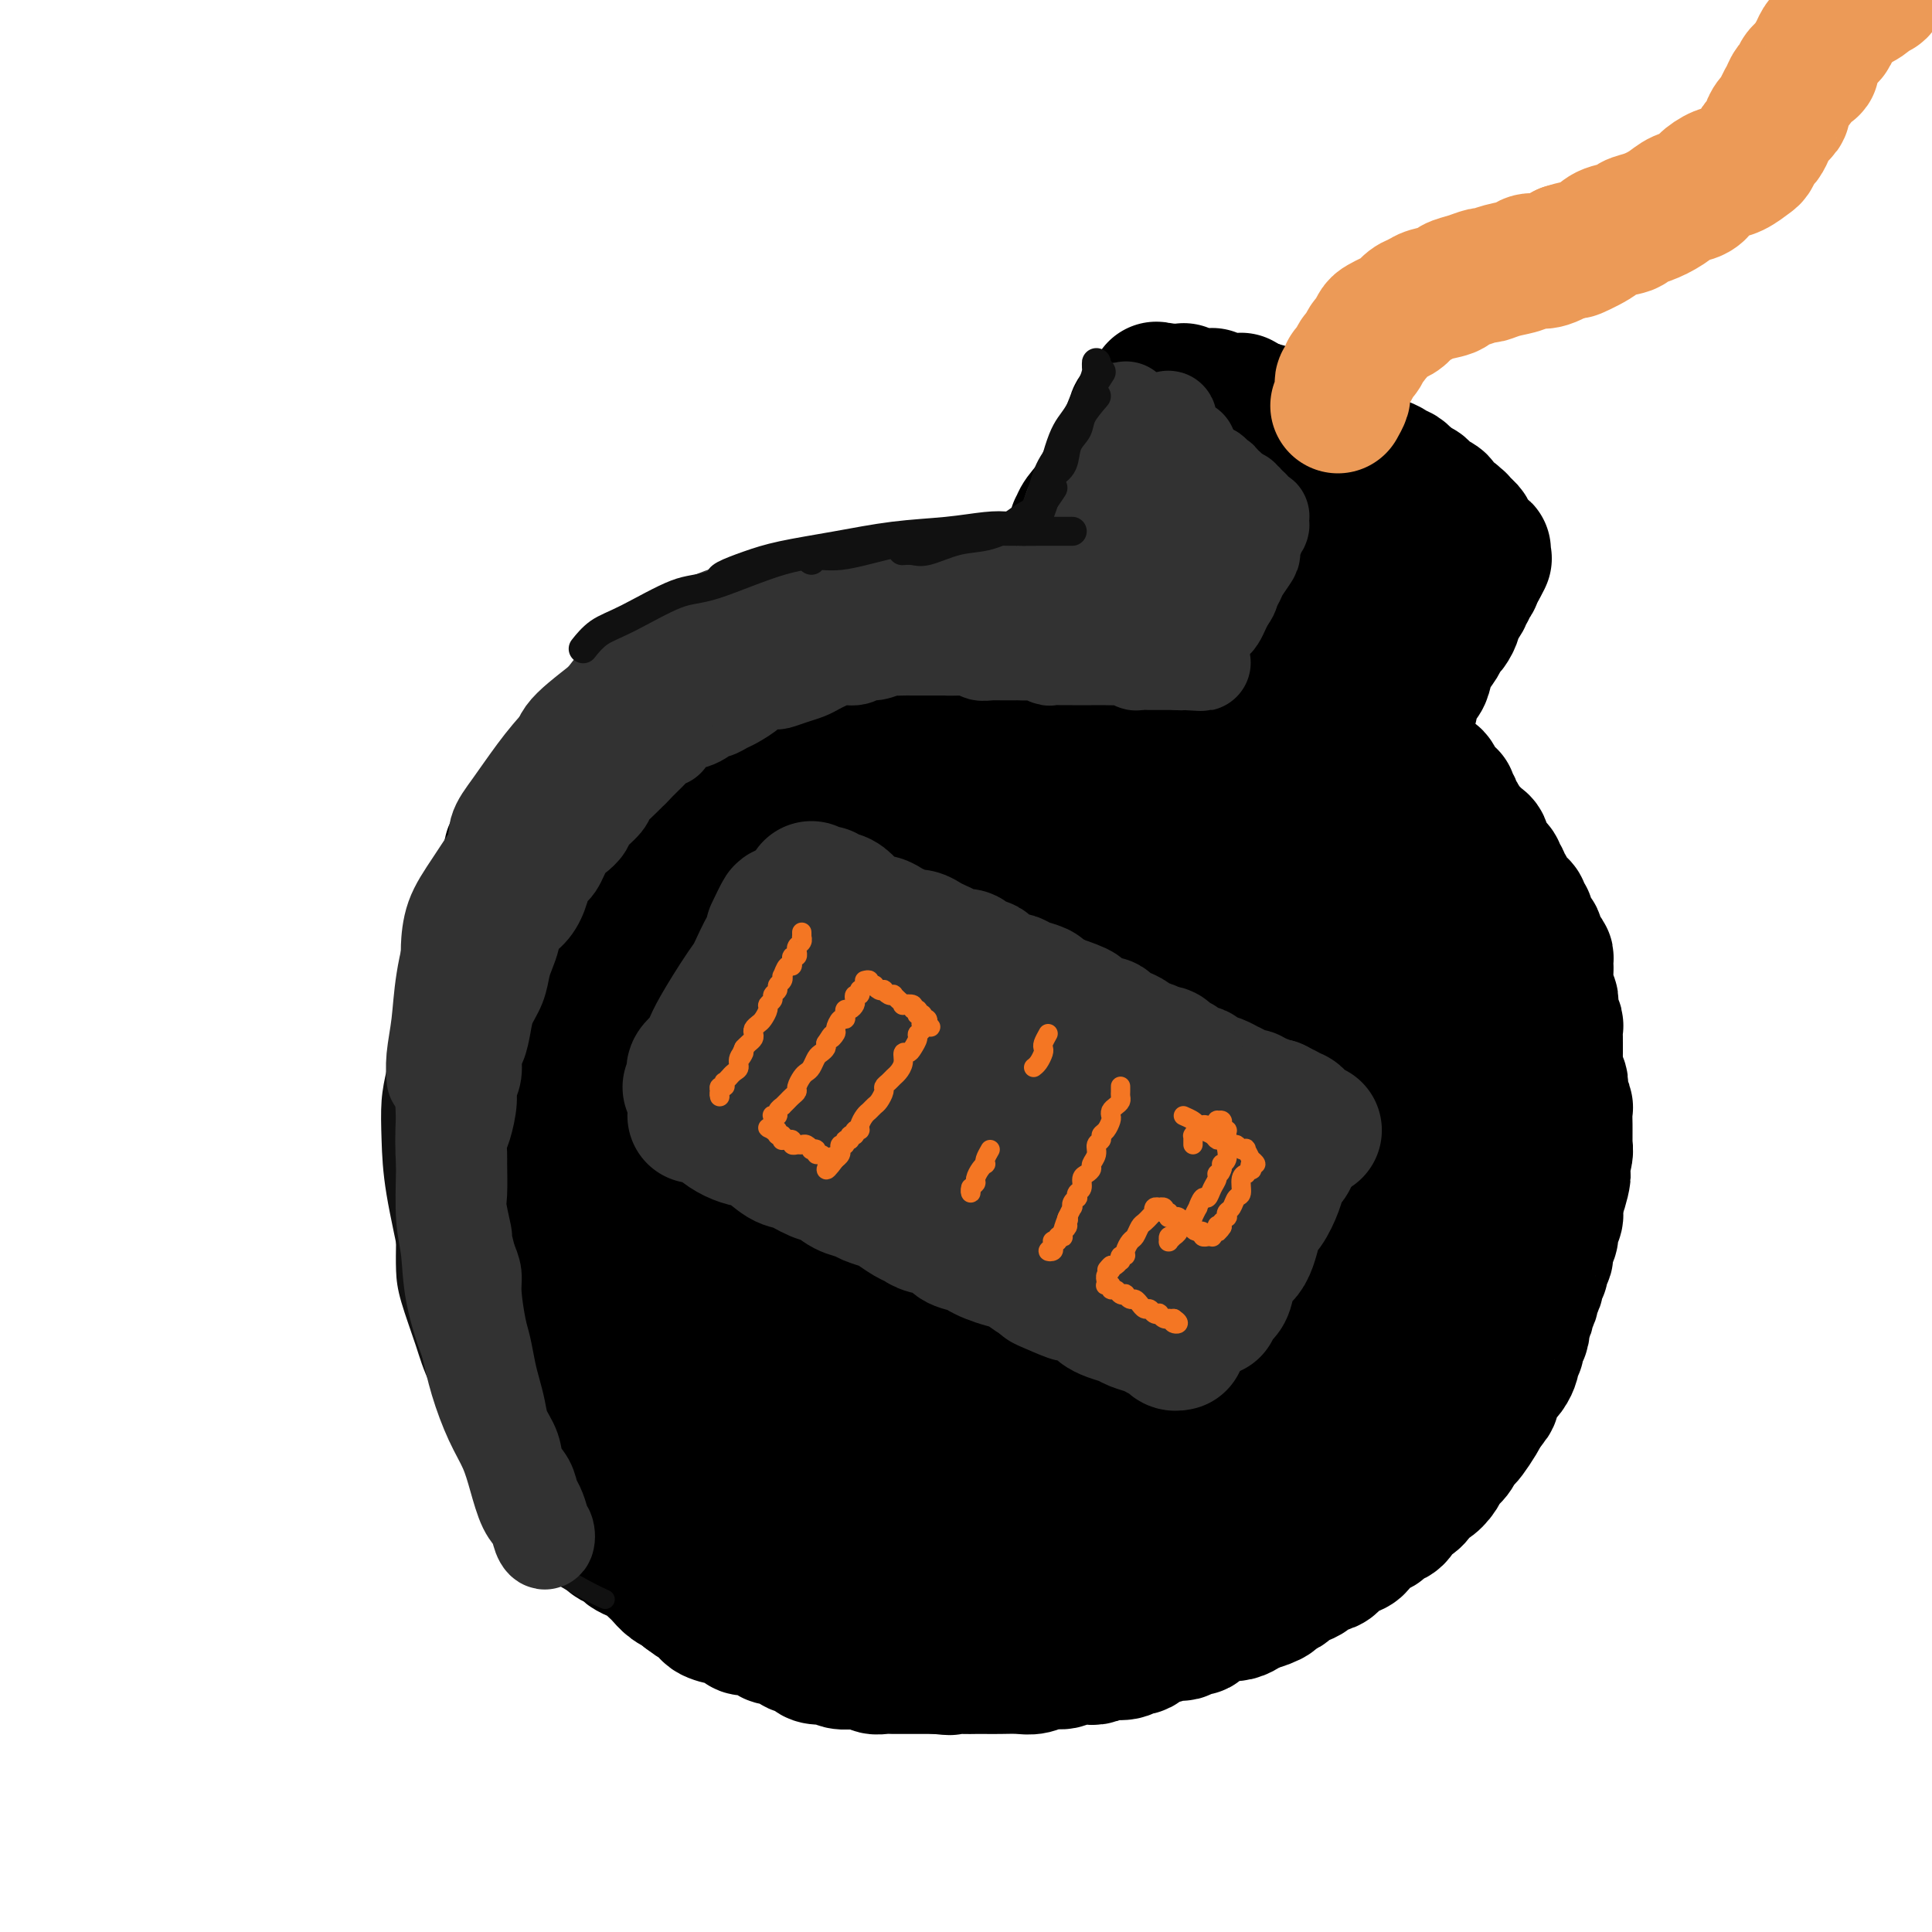 <svg viewBox='0 0 400 400' version='1.1' xmlns='http://www.w3.org/2000/svg' xmlns:xlink='http://www.w3.org/1999/xlink'><g fill='none' stroke='rgb(0,0,0)' stroke-width='28' stroke-linecap='round' stroke-linejoin='round'><path d='M210,191c-1.978,-2.511 -3.955,-5.022 -6,-7c-2.045,-1.978 -4.156,-3.424 -7,-5c-2.844,-1.576 -6.421,-3.283 -10,-4c-3.579,-0.717 -7.161,-0.446 -11,0c-3.839,0.446 -7.934,1.065 -12,2c-4.066,0.935 -8.102,2.184 -12,4c-3.898,1.816 -7.657,4.198 -11,7c-3.343,2.802 -6.269,6.025 -9,10c-2.731,3.975 -5.265,8.702 -7,14c-1.735,5.298 -2.670,11.166 -3,17c-0.330,5.834 -0.054,11.635 1,18c1.054,6.365 2.888,13.295 6,20c3.112,6.705 7.502,13.187 12,19c4.498,5.813 9.103,10.958 15,15c5.897,4.042 13.086,6.981 20,9c6.914,2.019 13.554,3.119 21,3c7.446,-0.119 15.697,-1.455 23,-4c7.303,-2.545 13.658,-6.297 20,-11c6.342,-4.703 12.672,-10.357 18,-16c5.328,-5.643 9.655,-11.276 13,-17c3.345,-5.724 5.709,-11.537 7,-18c1.291,-6.463 1.508,-13.574 1,-20c-0.508,-6.426 -1.742,-12.168 -4,-18c-2.258,-5.832 -5.539,-11.754 -10,-17c-4.461,-5.246 -10.103,-9.815 -16,-14c-5.897,-4.185 -12.049,-7.987 -19,-11c-6.951,-3.013 -14.699,-5.238 -22,-7c-7.301,-1.762 -14.153,-3.060 -23,-2c-8.847,1.060 -19.690,4.478 -27,7c-7.310,2.522 -11.089,4.149 -16,8c-4.911,3.851 -10.956,9.925 -17,16'/><path d='M125,189c-4.918,6.000 -8.714,13.002 -11,21c-2.286,7.998 -3.062,16.994 -4,25c-0.938,8.006 -2.036,15.024 2,25c4.036,9.976 13.207,22.912 20,30c6.793,7.088 11.207,8.328 16,11c4.793,2.672 9.965,6.776 17,10c7.035,3.224 15.934,5.570 25,7c9.066,1.430 18.300,1.946 27,1c8.700,-0.946 16.865,-3.353 25,-7c8.135,-3.647 16.241,-8.535 23,-14c6.759,-5.465 12.171,-11.507 17,-18c4.829,-6.493 9.073,-13.436 12,-21c2.927,-7.564 4.535,-15.748 5,-24c0.465,-8.252 -0.215,-16.570 -2,-24c-1.785,-7.430 -4.675,-13.971 -8,-20c-3.325,-6.029 -7.085,-11.545 -14,-18c-6.915,-6.455 -16.985,-13.848 -24,-18c-7.015,-4.152 -10.974,-5.061 -17,-7c-6.026,-1.939 -14.119,-4.906 -25,-5c-10.881,-0.094 -24.548,2.685 -33,5c-8.452,2.315 -11.687,4.166 -18,8c-6.313,3.834 -15.705,9.652 -23,16c-7.295,6.348 -12.493,13.227 -17,21c-4.507,7.773 -8.322,16.441 -11,25c-2.678,8.559 -4.217,17.010 -3,28c1.217,10.990 5.191,24.518 9,33c3.809,8.482 7.451,11.916 12,17c4.549,5.084 10.003,11.816 19,18c8.997,6.184 21.538,11.819 30,15c8.462,3.181 12.846,3.909 20,4c7.154,0.091 17.077,-0.454 27,-1'/><path d='M221,332c8.933,-1.401 17.767,-4.405 26,-8c8.233,-3.595 15.866,-7.782 23,-13c7.134,-5.218 13.768,-11.466 19,-18c5.232,-6.534 9.063,-13.355 12,-21c2.937,-7.645 4.982,-16.113 6,-25c1.018,-8.887 1.009,-18.194 0,-27c-1.009,-8.806 -3.019,-17.111 -6,-25c-2.981,-7.889 -6.933,-15.361 -12,-22c-5.067,-6.639 -11.248,-12.444 -18,-18c-6.752,-5.556 -14.077,-10.862 -22,-15c-7.923,-4.138 -16.446,-7.109 -25,-9c-8.554,-1.891 -17.139,-2.700 -26,-2c-8.861,0.700 -17.998,2.911 -27,6c-9.002,3.089 -17.870,7.055 -26,12c-8.130,4.945 -15.522,10.869 -22,17c-6.478,6.131 -12.043,12.468 -16,20c-3.957,7.532 -6.308,16.258 -8,25c-1.692,8.742 -2.726,17.498 -2,27c0.726,9.502 3.211,19.749 7,29c3.789,9.251 8.883,17.506 14,25c5.117,7.494 10.257,14.229 20,21c9.743,6.771 24.087,13.579 33,17c8.913,3.421 12.393,3.455 20,4c7.607,0.545 19.341,1.600 29,1c9.659,-0.600 17.243,-2.856 27,-7c9.757,-4.144 21.687,-10.176 29,-15c7.313,-4.824 10.009,-8.439 14,-13c3.991,-4.561 9.276,-10.068 13,-20c3.724,-9.932 5.887,-24.289 7,-34c1.113,-9.711 1.175,-14.774 0,-22c-1.175,-7.226 -3.588,-16.613 -6,-26'/><path d='M304,196c-3.060,-8.281 -7.709,-15.983 -13,-23c-5.291,-7.017 -11.223,-13.349 -18,-19c-6.777,-5.651 -14.398,-10.621 -22,-15c-7.602,-4.379 -15.184,-8.168 -26,-10c-10.816,-1.832 -24.867,-1.709 -34,-1c-9.133,0.709 -13.349,2.004 -20,5c-6.651,2.996 -15.737,7.695 -24,13c-8.263,5.305 -15.703,11.217 -22,18c-6.297,6.783 -11.452,14.436 -16,25c-4.548,10.564 -8.490,24.041 -10,36c-1.510,11.959 -0.588,22.402 1,31c1.588,8.598 3.841,15.350 7,23c3.159,7.650 7.225,16.198 15,25c7.775,8.802 19.260,17.859 27,23c7.740,5.141 11.735,6.367 18,8c6.265,1.633 14.799,3.672 26,3c11.201,-0.672 25.070,-4.054 34,-7c8.930,-2.946 12.921,-5.454 19,-10c6.079,-4.546 14.244,-11.129 21,-18c6.756,-6.871 12.101,-14.030 16,-22c3.899,-7.970 6.351,-16.751 8,-25c1.649,-8.249 2.497,-15.965 1,-27c-1.497,-11.035 -5.337,-25.387 -9,-34c-3.663,-8.613 -7.149,-11.487 -12,-16c-4.851,-4.513 -11.067,-10.665 -21,-15c-9.933,-4.335 -23.585,-6.851 -32,-8c-8.415,-1.149 -11.595,-0.929 -18,0c-6.405,0.929 -16.036,2.569 -24,5c-7.964,2.431 -14.259,5.655 -21,12c-6.741,6.345 -13.926,15.813 -18,23c-4.074,7.187 -5.037,12.094 -6,17'/><path d='M131,213c-1.494,8.277 -2.231,20.470 0,31c2.231,10.530 7.428,19.398 11,26c3.572,6.602 5.517,10.939 12,17c6.483,6.061 17.504,13.845 27,18c9.496,4.155 17.467,4.681 24,5c6.533,0.319 11.627,0.430 18,-1c6.373,-1.430 14.026,-4.400 21,-10c6.974,-5.600 13.270,-13.831 17,-20c3.730,-6.169 4.893,-10.276 6,-17c1.107,-6.724 2.158,-16.066 0,-29c-2.158,-12.934 -7.525,-29.461 -12,-39c-4.475,-9.539 -8.060,-12.089 -13,-16c-4.940,-3.911 -11.236,-9.182 -21,-11c-9.764,-1.818 -22.996,-0.182 -31,2c-8.004,2.182 -10.781,4.910 -16,8c-5.219,3.090 -12.881,6.541 -18,14c-5.119,7.459 -7.695,18.926 -9,26c-1.305,7.074 -1.340,9.753 2,18c3.340,8.247 10.055,22.060 15,30c4.945,7.940 8.121,10.005 14,13c5.879,2.995 14.463,6.919 22,9c7.537,2.081 14.029,2.318 22,1c7.971,-1.318 17.421,-4.190 24,-9c6.579,-4.810 10.288,-11.557 13,-16c2.712,-4.443 4.427,-6.581 5,-15c0.573,-8.419 0.005,-23.117 -3,-35c-3.005,-11.883 -8.446,-20.949 -13,-27c-4.554,-6.051 -8.221,-9.086 -14,-12c-5.779,-2.914 -13.671,-5.708 -24,-5c-10.329,0.708 -23.094,4.916 -31,9c-7.906,4.084 -10.953,8.042 -14,12'/><path d='M165,190c-4.818,5.256 -9.862,12.395 -12,23c-2.138,10.605 -1.371,24.675 1,35c2.371,10.325 6.344,16.903 11,22c4.656,5.097 9.993,8.711 16,11c6.007,2.289 12.683,3.252 18,3c5.317,-0.252 9.273,-1.721 14,-4c4.727,-2.279 10.224,-5.369 15,-13c4.776,-7.631 8.831,-19.805 11,-28c2.169,-8.195 2.453,-12.413 2,-21c-0.453,-8.587 -1.642,-21.543 -5,-29c-3.358,-7.457 -8.887,-9.416 -13,-11c-4.113,-1.584 -6.812,-2.792 -13,-2c-6.188,0.792 -15.865,3.585 -23,8c-7.135,4.415 -11.727,10.453 -15,15c-3.273,4.547 -5.229,7.604 -6,15c-0.771,7.396 -0.359,19.133 2,27c2.359,7.867 6.666,11.866 12,15c5.334,3.134 11.697,5.405 16,7c4.303,1.595 6.547,2.515 11,2c4.453,-0.515 11.116,-2.466 15,-6c3.884,-3.534 4.990,-8.653 6,-12c1.010,-3.347 1.925,-4.922 1,-12c-0.925,-7.078 -3.688,-19.658 -7,-29c-3.312,-9.342 -7.171,-15.446 -10,-19c-2.829,-3.554 -4.627,-4.558 -9,-4c-4.373,0.558 -11.320,2.677 -16,6c-4.680,3.323 -7.091,7.849 -9,13c-1.909,5.151 -3.316,10.927 -3,17c0.316,6.073 2.354,12.443 5,18c2.646,5.557 5.899,10.302 9,13c3.101,2.698 6.051,3.349 9,4'/><path d='M198,254c3.341,1.279 7.192,2.478 11,1c3.808,-1.478 7.573,-5.632 10,-8c2.427,-2.368 3.517,-2.951 3,-10c-0.517,-7.049 -2.642,-20.566 -4,-29c-1.358,-8.434 -1.951,-11.785 -4,-15c-2.049,-3.215 -5.555,-6.292 -9,-7c-3.445,-0.708 -6.830,0.954 -10,5c-3.170,4.046 -6.127,10.477 -8,15c-1.873,4.523 -2.663,7.137 -3,13c-0.337,5.863 -0.222,14.975 1,21c1.222,6.025 3.549,8.964 6,11c2.451,2.036 5.024,3.168 7,4c1.976,0.832 3.356,1.362 6,0c2.644,-1.362 6.553,-4.617 9,-9c2.447,-4.383 3.432,-9.895 4,-14c0.568,-4.105 0.718,-6.805 0,-13c-0.718,-6.195 -2.304,-15.887 -4,-21c-1.696,-5.113 -3.501,-5.647 -5,-6c-1.499,-0.353 -2.691,-0.526 -5,2c-2.309,2.526 -5.735,7.751 -8,13c-2.265,5.249 -3.370,10.520 -4,14c-0.630,3.480 -0.786,5.167 0,8c0.786,2.833 2.513,6.812 4,9c1.487,2.188 2.734,2.586 4,3c1.266,0.414 2.551,0.845 4,-1c1.449,-1.845 3.063,-5.965 4,-10c0.937,-4.035 1.199,-7.984 1,-13c-0.199,-5.016 -0.857,-11.097 -2,-16c-1.143,-4.903 -2.769,-8.628 -4,-10c-1.231,-1.372 -2.066,-0.392 -3,2c-0.934,2.392 -1.967,6.196 -3,10'/><path d='M196,203c-1.199,3.927 -1.197,7.743 -1,12c0.197,4.257 0.588,8.953 1,12c0.412,3.047 0.846,4.443 2,6c1.154,1.557 3.028,3.273 5,4c1.972,0.727 4.041,0.464 6,-1c1.959,-1.464 3.808,-4.130 5,-7c1.192,-2.870 1.727,-5.943 2,-10c0.273,-4.057 0.284,-9.098 0,-13c-0.284,-3.902 -0.863,-6.663 -2,-8c-1.137,-1.337 -2.832,-1.248 -5,1c-2.168,2.248 -4.809,6.655 -7,11c-2.191,4.345 -3.933,8.628 -5,12c-1.067,3.372 -1.458,5.834 -2,8c-0.542,2.166 -1.234,4.036 -1,5c0.234,0.964 1.392,1.021 2,1c0.608,-0.021 0.664,-0.121 2,-2c1.336,-1.879 3.953,-5.537 5,-7c1.047,-1.463 0.523,-0.732 0,0'/><path d='M195,127c0.388,-0.876 0.777,-1.751 1,-2c0.223,-0.249 0.282,0.130 0,0c-0.282,-0.130 -0.905,-0.767 -1,-1c-0.095,-0.233 0.336,-0.062 0,0c-0.336,0.062 -1.441,0.016 -2,0c-0.559,-0.016 -0.571,-0.000 -1,0c-0.429,0.000 -1.273,-0.015 -2,0c-0.727,0.015 -1.336,0.061 -2,0c-0.664,-0.061 -1.384,-0.227 -2,0c-0.616,0.227 -1.127,0.848 -2,1c-0.873,0.152 -2.108,-0.166 -3,0c-0.892,0.166 -1.442,0.815 -2,1c-0.558,0.185 -1.123,-0.094 -2,0c-0.877,0.094 -2.065,0.560 -3,1c-0.935,0.440 -1.616,0.854 -2,1c-0.384,0.146 -0.470,0.025 -1,0c-0.530,-0.025 -1.503,0.045 -2,0c-0.497,-0.045 -0.517,-0.206 -1,0c-0.483,0.206 -1.429,0.777 -2,1c-0.571,0.223 -0.768,0.096 -1,0c-0.232,-0.096 -0.500,-0.162 -1,0c-0.500,0.162 -1.232,0.550 -2,1c-0.768,0.450 -1.571,0.961 -2,1c-0.429,0.039 -0.482,-0.393 -1,0c-0.518,0.393 -1.501,1.611 -2,2c-0.499,0.389 -0.515,-0.050 -1,0c-0.485,0.050 -1.438,0.590 -2,1c-0.562,0.410 -0.732,0.688 -1,1c-0.268,0.312 -0.634,0.656 -1,1'/><path d='M152,136c-4.823,1.957 -2.380,1.350 -2,1c0.380,-0.350 -1.302,-0.445 -2,0c-0.698,0.445 -0.413,1.428 -1,2c-0.587,0.572 -2.045,0.733 -3,1c-0.955,0.267 -1.405,0.638 -2,1c-0.595,0.362 -1.333,0.713 -2,1c-0.667,0.287 -1.263,0.511 -2,1c-0.737,0.489 -1.615,1.243 -2,2c-0.385,0.757 -0.277,1.516 -1,2c-0.723,0.484 -2.277,0.693 -3,1c-0.723,0.307 -0.613,0.712 -1,1c-0.387,0.288 -1.270,0.459 -2,1c-0.730,0.541 -1.308,1.453 -2,2c-0.692,0.547 -1.499,0.728 -2,1c-0.501,0.272 -0.697,0.636 -1,1c-0.303,0.364 -0.715,0.727 -1,1c-0.285,0.273 -0.443,0.455 -1,1c-0.557,0.545 -1.511,1.454 -2,2c-0.489,0.546 -0.512,0.728 -1,1c-0.488,0.272 -1.440,0.635 -2,1c-0.560,0.365 -0.727,0.732 -1,1c-0.273,0.268 -0.650,0.438 -1,1c-0.350,0.562 -0.671,1.515 -1,2c-0.329,0.485 -0.666,0.500 -1,1c-0.334,0.500 -0.666,1.485 -1,2c-0.334,0.515 -0.671,0.561 -1,1c-0.329,0.439 -0.649,1.272 -1,2c-0.351,0.728 -0.733,1.350 -1,2c-0.267,0.650 -0.418,1.329 -1,2c-0.582,0.671 -1.595,1.335 -2,2c-0.405,0.665 -0.203,1.333 0,2'/><path d='M106,178c-1.881,3.140 -1.082,1.991 -1,2c0.082,0.009 -0.551,1.176 -1,2c-0.449,0.824 -0.713,1.306 -1,2c-0.287,0.694 -0.598,1.600 -1,2c-0.402,0.400 -0.896,0.295 -1,1c-0.104,0.705 0.182,2.220 0,3c-0.182,0.780 -0.833,0.824 -1,1c-0.167,0.176 0.151,0.484 0,1c-0.151,0.516 -0.772,1.241 -1,2c-0.228,0.759 -0.065,1.554 0,2c0.065,0.446 0.032,0.544 0,1c-0.032,0.456 -0.061,1.272 0,2c0.061,0.728 0.214,1.369 0,2c-0.214,0.631 -0.793,1.253 -1,2c-0.207,0.747 -0.042,1.618 0,2c0.042,0.382 -0.041,0.276 0,1c0.041,0.724 0.204,2.278 0,3c-0.204,0.722 -0.776,0.613 -1,1c-0.224,0.387 -0.098,1.269 0,2c0.098,0.731 0.170,1.312 0,2c-0.170,0.688 -0.581,1.483 -1,2c-0.419,0.517 -0.844,0.758 -1,1c-0.156,0.242 -0.042,0.487 0,1c0.042,0.513 0.011,1.293 0,2c-0.011,0.707 -0.003,1.340 0,2c0.003,0.660 0.001,1.346 0,2c-0.001,0.654 -0.000,1.278 0,2c0.000,0.722 0.000,1.544 0,2c-0.000,0.456 -0.000,0.546 0,1c0.000,0.454 0.000,1.273 0,2c-0.000,0.727 -0.000,1.364 0,2'/><path d='M95,233c-0.619,6.407 -0.166,2.924 0,2c0.166,-0.924 0.044,0.711 0,2c-0.044,1.289 -0.009,2.233 0,3c0.009,0.767 -0.008,1.356 0,2c0.008,0.644 0.040,1.342 0,2c-0.040,0.658 -0.150,1.275 0,2c0.150,0.725 0.562,1.559 1,2c0.438,0.441 0.901,0.489 1,1c0.099,0.511 -0.166,1.484 0,2c0.166,0.516 0.763,0.575 1,1c0.237,0.425 0.115,1.217 0,2c-0.115,0.783 -0.223,1.558 0,2c0.223,0.442 0.778,0.551 1,1c0.222,0.449 0.111,1.236 0,2c-0.111,0.764 -0.222,1.503 0,2c0.222,0.497 0.777,0.752 1,1c0.223,0.248 0.115,0.489 0,1c-0.115,0.511 -0.237,1.291 0,2c0.237,0.709 0.834,1.346 1,2c0.166,0.654 -0.099,1.327 0,2c0.099,0.673 0.561,1.348 1,2c0.439,0.652 0.854,1.282 1,2c0.146,0.718 0.024,1.525 0,2c-0.024,0.475 0.050,0.618 0,1c-0.050,0.382 -0.225,1.004 0,2c0.225,0.996 0.849,2.364 1,3c0.151,0.636 -0.169,0.538 0,1c0.169,0.462 0.829,1.485 1,2c0.171,0.515 -0.146,0.523 0,1c0.146,0.477 0.756,1.422 1,2c0.244,0.578 0.122,0.789 0,1'/><path d='M106,288c1.820,9.152 0.868,4.531 1,3c0.132,-1.531 1.346,0.028 2,1c0.654,0.972 0.748,1.359 1,2c0.252,0.641 0.664,1.538 1,2c0.336,0.462 0.597,0.490 1,1c0.403,0.510 0.948,1.502 1,2c0.052,0.498 -0.389,0.501 0,1c0.389,0.499 1.610,1.492 2,2c0.390,0.508 -0.049,0.530 0,1c0.049,0.470 0.586,1.387 1,2c0.414,0.613 0.706,0.923 1,1c0.294,0.077 0.590,-0.077 1,0c0.410,0.077 0.936,0.387 1,1c0.064,0.613 -0.332,1.530 0,2c0.332,0.470 1.394,0.492 2,1c0.606,0.508 0.758,1.502 1,2c0.242,0.498 0.574,0.501 1,1c0.426,0.499 0.944,1.496 1,2c0.056,0.504 -0.351,0.516 0,1c0.351,0.484 1.459,1.439 2,2c0.541,0.561 0.516,0.728 1,1c0.484,0.272 1.478,0.650 2,1c0.522,0.350 0.574,0.671 1,1c0.426,0.329 1.227,0.664 2,1c0.773,0.336 1.519,0.671 2,1c0.481,0.329 0.696,0.651 1,1c0.304,0.349 0.698,0.723 1,1c0.302,0.277 0.514,0.456 1,1c0.486,0.544 1.246,1.454 2,2c0.754,0.546 1.501,0.727 2,1c0.499,0.273 0.749,0.636 1,1'/><path d='M142,330c3.119,2.360 1.915,1.258 2,1c0.085,-0.258 1.459,0.326 2,1c0.541,0.674 0.248,1.438 1,2c0.752,0.562 2.548,0.921 3,1c0.452,0.079 -0.441,-0.123 0,0c0.441,0.123 2.216,0.572 3,1c0.784,0.428 0.576,0.837 1,1c0.424,0.163 1.478,0.082 2,0c0.522,-0.082 0.511,-0.163 1,0c0.489,0.163 1.478,0.569 2,1c0.522,0.431 0.577,0.885 1,1c0.423,0.115 1.213,-0.110 2,0c0.787,0.110 1.571,0.555 2,1c0.429,0.445 0.504,0.890 1,1c0.496,0.110 1.415,-0.115 2,0c0.585,0.115 0.837,0.571 1,1c0.163,0.429 0.237,0.833 1,1c0.763,0.167 2.217,0.098 3,0c0.783,-0.098 0.896,-0.223 1,0c0.104,0.223 0.198,0.796 1,1c0.802,0.204 2.312,0.041 3,0c0.688,-0.041 0.555,0.042 1,0c0.445,-0.042 1.468,-0.207 2,0c0.532,0.207 0.575,0.788 1,1c0.425,0.212 1.234,0.057 2,0c0.766,-0.057 1.489,-0.015 2,0c0.511,0.015 0.808,0.004 1,0c0.192,-0.004 0.278,-0.001 1,0c0.722,0.001 2.079,0.000 3,0c0.921,-0.000 1.406,-0.000 2,0c0.594,0.000 1.297,0.000 2,0'/><path d='M194,345c4.336,0.464 2.175,0.124 2,0c-0.175,-0.124 1.636,-0.034 3,0c1.364,0.034 2.280,0.010 3,0c0.720,-0.010 1.245,-0.007 2,0c0.755,0.007 1.739,0.017 3,0c1.261,-0.017 2.798,-0.061 4,0c1.202,0.061 2.069,0.226 3,0c0.931,-0.226 1.926,-0.844 3,-1c1.074,-0.156 2.229,0.151 3,0c0.771,-0.151 1.160,-0.759 2,-1c0.840,-0.241 2.131,-0.116 3,0c0.869,0.116 1.317,0.223 2,0c0.683,-0.223 1.600,-0.776 2,-1c0.400,-0.224 0.281,-0.120 1,0c0.719,0.120 2.276,0.258 3,0c0.724,-0.258 0.616,-0.910 1,-1c0.384,-0.090 1.259,0.382 2,0c0.741,-0.382 1.349,-1.618 2,-2c0.651,-0.382 1.344,0.090 2,0c0.656,-0.090 1.275,-0.741 2,-1c0.725,-0.259 1.555,-0.125 2,0c0.445,0.125 0.503,0.241 1,0c0.497,-0.241 1.432,-0.839 2,-1c0.568,-0.161 0.767,0.114 1,0c0.233,-0.114 0.499,-0.618 1,-1c0.501,-0.382 1.237,-0.641 2,-1c0.763,-0.359 1.552,-0.817 2,-1c0.448,-0.183 0.553,-0.090 1,0c0.447,0.090 1.236,0.178 2,0c0.764,-0.178 1.504,-0.622 2,-1c0.496,-0.378 0.748,-0.689 1,-1'/><path d='M259,332c4.075,-1.499 1.262,-0.247 1,0c-0.262,0.247 2.026,-0.511 3,-1c0.974,-0.489 0.632,-0.708 1,-1c0.368,-0.292 1.444,-0.656 2,-1c0.556,-0.344 0.590,-0.670 1,-1c0.410,-0.330 1.195,-0.666 2,-1c0.805,-0.334 1.629,-0.667 2,-1c0.371,-0.333 0.287,-0.667 1,-1c0.713,-0.333 2.222,-0.666 3,-1c0.778,-0.334 0.823,-0.671 1,-1c0.177,-0.329 0.484,-0.652 1,-1c0.516,-0.348 1.242,-0.723 2,-1c0.758,-0.277 1.550,-0.456 2,-1c0.450,-0.544 0.558,-1.454 1,-2c0.442,-0.546 1.218,-0.727 2,-1c0.782,-0.273 1.571,-0.637 2,-1c0.429,-0.363 0.499,-0.725 1,-1c0.501,-0.275 1.434,-0.464 2,-1c0.566,-0.536 0.766,-1.420 1,-2c0.234,-0.580 0.500,-0.855 1,-1c0.500,-0.145 1.232,-0.160 2,-1c0.768,-0.840 1.572,-2.504 2,-3c0.428,-0.496 0.482,0.176 1,0c0.518,-0.176 1.501,-1.199 2,-2c0.499,-0.801 0.514,-1.379 1,-2c0.486,-0.621 1.443,-1.286 2,-2c0.557,-0.714 0.713,-1.476 1,-2c0.287,-0.524 0.706,-0.811 1,-1c0.294,-0.189 0.464,-0.282 1,-1c0.536,-0.718 1.439,-2.062 2,-3c0.561,-0.938 0.781,-1.469 1,-2'/><path d='M307,292c3.899,-4.467 0.645,-1.633 0,-1c-0.645,0.633 1.319,-0.933 2,-2c0.681,-1.067 0.078,-1.634 0,-2c-0.078,-0.366 0.370,-0.532 1,-1c0.630,-0.468 1.441,-1.239 2,-2c0.559,-0.761 0.867,-1.512 1,-2c0.133,-0.488 0.092,-0.712 0,-1c-0.092,-0.288 -0.235,-0.641 0,-1c0.235,-0.359 0.846,-0.725 1,-1c0.154,-0.275 -0.151,-0.459 0,-1c0.151,-0.541 0.757,-1.439 1,-2c0.243,-0.561 0.122,-0.784 0,-1c-0.122,-0.216 -0.244,-0.424 0,-1c0.244,-0.576 0.854,-1.520 1,-2c0.146,-0.480 -0.172,-0.495 0,-1c0.172,-0.505 0.834,-1.501 1,-2c0.166,-0.499 -0.166,-0.501 0,-1c0.166,-0.499 0.828,-1.496 1,-2c0.172,-0.504 -0.146,-0.515 0,-1c0.146,-0.485 0.756,-1.442 1,-2c0.244,-0.558 0.122,-0.715 0,-1c-0.122,-0.285 -0.243,-0.696 0,-1c0.243,-0.304 0.849,-0.501 1,-1c0.151,-0.499 -0.152,-1.299 0,-2c0.152,-0.701 0.759,-1.304 1,-2c0.241,-0.696 0.117,-1.486 0,-2c-0.117,-0.514 -0.228,-0.754 0,-1c0.228,-0.246 0.793,-0.499 1,-1c0.207,-0.501 0.056,-1.250 0,-2c-0.056,-0.750 -0.016,-1.500 0,-2c0.016,-0.500 0.008,-0.750 0,-1'/><path d='M322,247c2.548,-7.097 1.419,-2.338 1,-1c-0.419,1.338 -0.126,-0.745 0,-2c0.126,-1.255 0.086,-1.683 0,-2c-0.086,-0.317 -0.219,-0.523 0,-1c0.219,-0.477 0.791,-1.225 1,-2c0.209,-0.775 0.056,-1.577 0,-2c-0.056,-0.423 -0.014,-0.467 0,-1c0.014,-0.533 0.000,-1.557 0,-2c-0.000,-0.443 0.014,-0.307 0,-1c-0.014,-0.693 -0.055,-2.217 0,-3c0.055,-0.783 0.207,-0.825 0,-1c-0.207,-0.175 -0.773,-0.483 -1,-1c-0.227,-0.517 -0.113,-1.242 0,-2c0.113,-0.758 0.227,-1.550 0,-2c-0.227,-0.450 -0.793,-0.558 -1,-1c-0.207,-0.442 -0.055,-1.217 0,-2c0.055,-0.783 0.015,-1.576 0,-2c-0.015,-0.424 -0.003,-0.481 0,-1c0.003,-0.519 -0.003,-1.500 0,-2c0.003,-0.500 0.015,-0.519 0,-1c-0.015,-0.481 -0.057,-1.424 0,-2c0.057,-0.576 0.212,-0.784 0,-1c-0.212,-0.216 -0.793,-0.439 -1,-1c-0.207,-0.561 -0.041,-1.460 0,-2c0.041,-0.540 -0.041,-0.721 0,-1c0.041,-0.279 0.207,-0.656 0,-1c-0.207,-0.344 -0.788,-0.656 -1,-1c-0.212,-0.344 -0.057,-0.721 0,-1c0.057,-0.279 0.015,-0.460 0,-1c-0.015,-0.540 -0.004,-1.440 0,-2c0.004,-0.560 0.002,-0.780 0,-1'/><path d='M320,201c-0.614,-4.663 -0.149,-1.822 0,-1c0.149,0.822 -0.016,-0.375 0,-1c0.016,-0.625 0.215,-0.678 0,-1c-0.215,-0.322 -0.845,-0.911 -1,-1c-0.155,-0.089 0.165,0.323 0,0c-0.165,-0.323 -0.814,-1.382 -1,-2c-0.186,-0.618 0.090,-0.796 0,-1c-0.090,-0.204 -0.545,-0.436 -1,-1c-0.455,-0.564 -0.910,-1.461 -1,-2c-0.090,-0.539 0.183,-0.722 0,-1c-0.183,-0.278 -0.824,-0.652 -1,-1c-0.176,-0.348 0.112,-0.671 0,-1c-0.112,-0.329 -0.622,-0.666 -1,-1c-0.378,-0.334 -0.622,-0.667 -1,-1c-0.378,-0.333 -0.890,-0.667 -1,-1c-0.110,-0.333 0.182,-0.666 0,-1c-0.182,-0.334 -0.837,-0.668 -1,-1c-0.163,-0.332 0.167,-0.663 0,-1c-0.167,-0.337 -0.832,-0.682 -1,-1c-0.168,-0.318 0.161,-0.609 0,-1c-0.161,-0.391 -0.813,-0.882 -1,-1c-0.187,-0.118 0.090,0.137 0,0c-0.090,-0.137 -0.549,-0.667 -1,-1c-0.451,-0.333 -0.894,-0.470 -1,-1c-0.106,-0.530 0.127,-1.452 0,-2c-0.127,-0.548 -0.612,-0.720 -1,-1c-0.388,-0.280 -0.679,-0.666 -1,-1c-0.321,-0.334 -0.674,-0.615 -1,-1c-0.326,-0.385 -0.626,-0.873 -1,-1c-0.374,-0.127 -0.821,0.107 -1,0c-0.179,-0.107 -0.089,-0.553 0,-1'/><path d='M302,170c-2.720,-4.975 -0.519,-1.911 0,-1c0.519,0.911 -0.645,-0.329 -1,-1c-0.355,-0.671 0.098,-0.771 0,-1c-0.098,-0.229 -0.747,-0.585 -1,-1c-0.253,-0.415 -0.109,-0.889 0,-1c0.109,-0.111 0.184,0.143 0,0c-0.184,-0.143 -0.627,-0.681 -1,-1c-0.373,-0.319 -0.677,-0.418 -1,-1c-0.323,-0.582 -0.664,-1.648 -1,-2c-0.336,-0.352 -0.666,0.009 -1,0c-0.334,-0.009 -0.670,-0.387 -1,-1c-0.330,-0.613 -0.652,-1.460 -1,-2c-0.348,-0.540 -0.722,-0.774 -1,-1c-0.278,-0.226 -0.459,-0.446 -1,-1c-0.541,-0.554 -1.440,-1.444 -2,-2c-0.560,-0.556 -0.780,-0.779 -1,-1c-0.220,-0.221 -0.440,-0.442 -1,-1c-0.560,-0.558 -1.460,-1.455 -2,-2c-0.540,-0.545 -0.721,-0.737 -1,-1c-0.279,-0.263 -0.655,-0.595 -1,-1c-0.345,-0.405 -0.659,-0.882 -1,-1c-0.341,-0.118 -0.707,0.123 -1,0c-0.293,-0.123 -0.511,-0.610 -1,-1c-0.489,-0.390 -1.248,-0.681 -2,-1c-0.752,-0.319 -1.496,-0.664 -2,-1c-0.504,-0.336 -0.769,-0.664 -1,-1c-0.231,-0.336 -0.429,-0.681 -1,-1c-0.571,-0.319 -1.514,-0.611 -2,-1c-0.486,-0.389 -0.516,-0.874 -1,-1c-0.484,-0.126 -1.424,0.107 -2,0c-0.576,-0.107 -0.788,-0.553 -1,-1'/><path d='M269,139c-2.725,-1.344 -2.039,-0.203 -2,0c0.039,0.203 -0.571,-0.533 -1,-1c-0.429,-0.467 -0.677,-0.664 -1,-1c-0.323,-0.336 -0.720,-0.812 -1,-1c-0.280,-0.188 -0.441,-0.088 -1,0c-0.559,0.088 -1.514,0.163 -2,0c-0.486,-0.163 -0.501,-0.566 -1,-1c-0.499,-0.434 -1.481,-0.900 -2,-1c-0.519,-0.100 -0.576,0.167 -1,0c-0.424,-0.167 -1.217,-0.767 -2,-1c-0.783,-0.233 -1.558,-0.100 -2,0c-0.442,0.100 -0.551,0.167 -1,0c-0.449,-0.167 -1.237,-0.567 -2,-1c-0.763,-0.433 -1.500,-0.900 -2,-1c-0.500,-0.100 -0.763,0.165 -1,0c-0.237,-0.165 -0.449,-0.761 -1,-1c-0.551,-0.239 -1.442,-0.121 -2,0c-0.558,0.121 -0.782,0.244 -1,0c-0.218,-0.244 -0.429,-0.854 -1,-1c-0.571,-0.146 -1.501,0.172 -2,0c-0.499,-0.172 -0.567,-0.835 -1,-1c-0.433,-0.165 -1.232,0.167 -2,0c-0.768,-0.167 -1.504,-0.833 -2,-1c-0.496,-0.167 -0.753,0.167 -1,0c-0.247,-0.167 -0.485,-0.833 -1,-1c-0.515,-0.167 -1.308,0.165 -2,0c-0.692,-0.165 -1.285,-0.829 -2,-1c-0.715,-0.171 -1.552,0.150 -2,0c-0.448,-0.150 -0.505,-0.771 -1,-1c-0.495,-0.229 -1.427,-0.065 -2,0c-0.573,0.065 -0.786,0.033 -1,0'/><path d='M223,124c-7.538,-2.543 -3.381,-1.399 -2,-1c1.381,0.399 -0.012,0.054 -1,0c-0.988,-0.054 -1.570,0.182 -2,0c-0.430,-0.182 -0.708,-0.781 -1,-1c-0.292,-0.219 -0.598,-0.058 -1,0c-0.402,0.058 -0.899,0.015 -1,0c-0.101,-0.015 0.194,-0.000 0,0c-0.194,0.000 -0.878,-0.014 -1,0c-0.122,0.014 0.318,0.056 0,0c-0.318,-0.056 -1.394,-0.211 -2,0c-0.606,0.211 -0.744,0.789 -1,1c-0.256,0.211 -0.632,0.057 -1,0c-0.368,-0.057 -0.728,-0.015 -1,0c-0.272,0.015 -0.455,0.004 -1,0c-0.545,-0.004 -1.452,-0.001 -2,0c-0.548,0.001 -0.738,0.000 -1,0c-0.262,-0.000 -0.595,-0.000 -1,0c-0.405,0.000 -0.882,0.000 -1,0c-0.118,-0.000 0.122,0.000 0,0c-0.122,-0.000 -0.606,-0.000 -1,0c-0.394,0.000 -0.697,0.000 -1,0c-0.303,-0.000 -0.606,-0.001 -1,0c-0.394,0.001 -0.879,0.004 -1,0c-0.121,-0.004 0.123,-0.015 0,0c-0.123,0.015 -0.614,0.056 -1,0c-0.386,-0.056 -0.667,-0.208 -1,0c-0.333,0.208 -0.718,0.777 -1,1c-0.282,0.223 -0.461,0.098 -1,0c-0.539,-0.098 -1.440,-0.171 -2,0c-0.560,0.171 -0.780,0.585 -1,1'/><path d='M192,125c-5.216,0.332 -2.757,0.664 -2,1c0.757,0.336 -0.189,0.678 -1,1c-0.811,0.322 -1.488,0.625 -2,1c-0.512,0.375 -0.861,0.821 -1,1c-0.139,0.179 -0.070,0.089 0,0'/><path d='M234,90c0.401,-1.741 0.803,-3.482 1,-4c0.197,-0.518 0.191,0.186 0,1c-0.191,0.814 -0.566,1.738 -1,3c-0.434,1.262 -0.926,2.861 -2,5c-1.074,2.139 -2.731,4.817 -4,7c-1.269,2.183 -2.149,3.871 -3,5c-0.851,1.129 -1.674,1.700 -2,2c-0.326,0.300 -0.155,0.331 0,0c0.155,-0.331 0.293,-1.023 1,-2c0.707,-0.977 1.984,-2.241 3,-4c1.016,-1.759 1.773,-4.015 3,-6c1.227,-1.985 2.926,-3.698 4,-5c1.074,-1.302 1.522,-2.191 2,-3c0.478,-0.809 0.984,-1.537 1,-2c0.016,-0.463 -0.459,-0.660 -1,0c-0.541,0.660 -1.150,2.176 -2,4c-0.850,1.824 -1.943,3.957 -3,6c-1.057,2.043 -2.079,3.996 -3,6c-0.921,2.004 -1.742,4.059 -2,5c-0.258,0.941 0.048,0.768 0,1c-0.048,0.232 -0.450,0.868 0,0c0.450,-0.868 1.753,-3.240 3,-5c1.247,-1.760 2.438,-2.909 4,-5c1.562,-2.091 3.496,-5.124 5,-7c1.504,-1.876 2.578,-2.596 3,-3c0.422,-0.404 0.190,-0.493 0,0c-0.190,0.493 -0.340,1.570 -1,3c-0.660,1.430 -1.830,3.215 -3,5'/><path d='M237,97c-1.262,2.521 -2.419,4.824 -3,7c-0.581,2.176 -0.588,4.224 -1,6c-0.412,1.776 -1.231,3.281 -1,4c0.231,0.719 1.511,0.654 2,0c0.489,-0.654 0.188,-1.896 1,-3c0.812,-1.104 2.736,-2.071 4,-4c1.264,-1.929 1.868,-4.822 3,-7c1.132,-2.178 2.791,-3.641 4,-5c1.209,-1.359 1.967,-2.613 2,-3c0.033,-0.387 -0.660,0.091 -1,1c-0.340,0.909 -0.326,2.247 -1,4c-0.674,1.753 -2.036,3.921 -3,6c-0.964,2.079 -1.532,4.070 -2,6c-0.468,1.930 -0.838,3.799 -1,5c-0.162,1.201 -0.116,1.732 0,2c0.116,0.268 0.301,0.271 1,0c0.699,-0.271 1.911,-0.816 3,-2c1.089,-1.184 2.056,-3.007 3,-5c0.944,-1.993 1.864,-4.155 3,-6c1.136,-1.845 2.487,-3.373 3,-4c0.513,-0.627 0.187,-0.354 0,0c-0.187,0.354 -0.237,0.787 -1,2c-0.763,1.213 -2.241,3.206 -3,5c-0.759,1.794 -0.801,3.391 -1,5c-0.199,1.609 -0.556,3.232 -1,5c-0.444,1.768 -0.975,3.682 -1,5c-0.025,1.318 0.457,2.041 1,2c0.543,-0.041 1.145,-0.846 2,-2c0.855,-1.154 1.961,-2.657 3,-4c1.039,-1.343 2.011,-2.527 3,-4c0.989,-1.473 1.994,-3.237 3,-5'/><path d='M258,108c2.191,-2.873 1.670,-3.555 2,-4c0.330,-0.445 1.512,-0.651 2,-1c0.488,-0.349 0.283,-0.839 0,0c-0.283,0.839 -0.643,3.009 -1,4c-0.357,0.991 -0.710,0.805 -1,2c-0.290,1.195 -0.516,3.772 -1,6c-0.484,2.228 -1.225,4.106 -2,6c-0.775,1.894 -1.585,3.803 -2,5c-0.415,1.197 -0.434,1.680 0,2c0.434,0.320 1.321,0.476 2,0c0.679,-0.476 1.152,-1.585 2,-3c0.848,-1.415 2.073,-3.137 3,-5c0.927,-1.863 1.557,-3.867 3,-6c1.443,-2.133 3.701,-4.396 5,-6c1.299,-1.604 1.639,-2.549 2,-3c0.361,-0.451 0.741,-0.406 1,0c0.259,0.406 0.396,1.175 0,2c-0.396,0.825 -1.326,1.707 -2,3c-0.674,1.293 -1.093,2.998 -2,5c-0.907,2.002 -2.300,4.302 -3,6c-0.700,1.698 -0.705,2.793 -1,4c-0.295,1.207 -0.880,2.524 -1,3c-0.120,0.476 0.224,0.111 1,0c0.776,-0.111 1.983,0.034 3,-1c1.017,-1.034 1.843,-3.245 3,-5c1.157,-1.755 2.645,-3.052 4,-5c1.355,-1.948 2.579,-4.547 4,-6c1.421,-1.453 3.041,-1.761 4,-2c0.959,-0.239 1.258,-0.411 1,0c-0.258,0.411 -1.074,1.403 -2,3c-0.926,1.597 -1.963,3.798 -3,6'/><path d='M279,118c-1.122,2.479 -1.928,4.176 -3,6c-1.072,1.824 -2.411,3.774 -3,5c-0.589,1.226 -0.430,1.729 0,2c0.430,0.271 1.130,0.311 2,0c0.870,-0.311 1.911,-0.973 3,-2c1.089,-1.027 2.227,-2.419 3,-4c0.773,-1.581 1.182,-3.351 2,-5c0.818,-1.649 2.044,-3.176 3,-4c0.956,-0.824 1.640,-0.946 2,-1c0.360,-0.054 0.394,-0.041 0,1c-0.394,1.041 -1.216,3.112 -2,5c-0.784,1.888 -1.528,3.595 -2,5c-0.472,1.405 -0.671,2.507 -1,4c-0.329,1.493 -0.786,3.378 -1,4c-0.214,0.622 -0.183,-0.017 0,0c0.183,0.017 0.518,0.691 1,0c0.482,-0.691 1.109,-2.746 2,-4c0.891,-1.254 2.044,-1.706 3,-3c0.956,-1.294 1.714,-3.431 3,-5c1.286,-1.569 3.099,-2.571 4,-3c0.901,-0.429 0.890,-0.286 1,0c0.110,0.286 0.342,0.714 0,2c-0.342,1.286 -1.259,3.431 -2,5c-0.741,1.569 -1.306,2.562 -2,4c-0.694,1.438 -1.515,3.319 -2,5c-0.485,1.681 -0.632,3.160 -1,4c-0.368,0.840 -0.958,1.040 -1,1c-0.042,-0.040 0.463,-0.320 1,-1c0.537,-0.680 1.106,-1.760 2,-3c0.894,-1.240 2.113,-2.640 3,-4c0.887,-1.360 1.444,-2.680 2,-4'/><path d='M296,128c1.304,-2.143 1.063,-2.001 1,-2c-0.063,0.001 0.051,-0.139 0,0c-0.051,0.139 -0.266,0.558 -1,2c-0.734,1.442 -1.986,3.906 -3,6c-1.014,2.094 -1.788,3.818 -2,5c-0.212,1.182 0.139,1.821 0,3c-0.139,1.179 -0.767,2.897 -1,4c-0.233,1.103 -0.072,1.590 0,2c0.072,0.410 0.056,0.741 0,1c-0.056,0.259 -0.152,0.445 0,0c0.152,-0.445 0.552,-1.522 1,-2c0.448,-0.478 0.945,-0.357 1,-1c0.055,-0.643 -0.332,-2.048 0,-3c0.332,-0.952 1.384,-1.449 2,-2c0.616,-0.551 0.794,-1.155 1,-2c0.206,-0.845 0.438,-1.933 1,-3c0.562,-1.067 1.455,-2.115 2,-3c0.545,-0.885 0.742,-1.606 1,-2c0.258,-0.394 0.577,-0.460 1,-1c0.423,-0.540 0.949,-1.556 1,-2c0.051,-0.444 -0.375,-0.318 0,-1c0.375,-0.682 1.549,-2.171 2,-3c0.451,-0.829 0.177,-0.997 0,-1c-0.177,-0.003 -0.257,0.158 0,0c0.257,-0.158 0.853,-0.634 1,-1c0.147,-0.366 -0.154,-0.623 0,-1c0.154,-0.377 0.763,-0.874 1,-1c0.237,-0.126 0.102,0.120 0,0c-0.102,-0.120 -0.172,-0.606 0,-1c0.172,-0.394 0.586,-0.697 1,-1'/><path d='M306,118c2.491,-4.747 0.720,-1.113 0,0c-0.720,1.113 -0.389,-0.294 0,-1c0.389,-0.706 0.837,-0.711 1,-1c0.163,-0.289 0.040,-0.862 0,-1c-0.040,-0.138 0.004,0.159 0,0c-0.004,-0.159 -0.054,-0.774 0,-1c0.054,-0.226 0.213,-0.063 0,0c-0.213,0.063 -0.797,0.027 -1,0c-0.203,-0.027 -0.026,-0.045 0,0c0.026,0.045 -0.098,0.153 0,0c0.098,-0.153 0.420,-0.565 0,-1c-0.420,-0.435 -1.581,-0.891 -2,-1c-0.419,-0.109 -0.097,0.129 0,0c0.097,-0.129 -0.031,-0.627 0,-1c0.031,-0.373 0.219,-0.622 0,-1c-0.219,-0.378 -0.847,-0.885 -1,-1c-0.153,-0.115 0.170,0.161 0,0c-0.170,-0.161 -0.833,-0.760 -1,-1c-0.167,-0.240 0.163,-0.120 0,0c-0.163,0.120 -0.819,0.239 -1,0c-0.181,-0.239 0.111,-0.837 0,-1c-0.111,-0.163 -0.626,0.110 -1,0c-0.374,-0.110 -0.607,-0.603 -1,-1c-0.393,-0.397 -0.945,-0.698 -1,-1c-0.055,-0.302 0.389,-0.607 0,-1c-0.389,-0.393 -1.610,-0.875 -2,-1c-0.390,-0.125 0.050,0.107 0,0c-0.050,-0.107 -0.591,-0.555 -1,-1c-0.409,-0.445 -0.687,-0.889 -1,-1c-0.313,-0.111 -0.661,0.111 -1,0c-0.339,-0.111 -0.670,-0.556 -1,-1'/><path d='M292,100c-1.879,-1.559 -1.076,-0.956 -1,-1c0.076,-0.044 -0.576,-0.733 -1,-1c-0.424,-0.267 -0.621,-0.110 -1,0c-0.379,0.110 -0.942,0.174 -1,0c-0.058,-0.174 0.389,-0.586 0,-1c-0.389,-0.414 -1.613,-0.832 -2,-1c-0.387,-0.168 0.062,-0.088 0,0c-0.062,0.088 -0.636,0.182 -1,0c-0.364,-0.182 -0.517,-0.641 -1,-1c-0.483,-0.359 -1.295,-0.617 -2,-1c-0.705,-0.383 -1.302,-0.891 -2,-1c-0.698,-0.109 -1.496,0.182 -2,0c-0.504,-0.182 -0.712,-0.837 -1,-1c-0.288,-0.163 -0.654,0.168 -1,0c-0.346,-0.168 -0.670,-0.834 -1,-1c-0.330,-0.166 -0.666,0.166 -1,0c-0.334,-0.166 -0.667,-0.832 -1,-1c-0.333,-0.168 -0.667,0.161 -1,0c-0.333,-0.161 -0.667,-0.814 -1,-1c-0.333,-0.186 -0.667,0.094 -1,0c-0.333,-0.094 -0.666,-0.561 -1,-1c-0.334,-0.439 -0.668,-0.849 -1,-1c-0.332,-0.151 -0.662,-0.044 -1,0c-0.338,0.044 -0.683,0.026 -1,0c-0.317,-0.026 -0.606,-0.058 -1,0c-0.394,0.058 -0.893,0.208 -1,0c-0.107,-0.208 0.179,-0.774 0,-1c-0.179,-0.226 -0.821,-0.112 -1,0c-0.179,0.112 0.106,0.222 0,0c-0.106,-0.222 -0.602,-0.778 -1,-1c-0.398,-0.222 -0.699,-0.111 -1,0'/><path d='M261,85c-4.973,-2.255 -1.906,-0.394 -1,0c0.906,0.394 -0.349,-0.679 -1,-1c-0.651,-0.321 -0.699,0.110 -1,0c-0.301,-0.110 -0.854,-0.762 -1,-1c-0.146,-0.238 0.115,-0.064 0,0c-0.115,0.064 -0.604,0.017 -1,0c-0.396,-0.017 -0.697,-0.003 -1,0c-0.303,0.003 -0.607,-0.003 -1,0c-0.393,0.003 -0.875,0.015 -1,0c-0.125,-0.015 0.107,-0.057 0,0c-0.107,0.057 -0.555,0.211 -1,0c-0.445,-0.211 -0.889,-0.789 -1,-1c-0.111,-0.211 0.111,-0.057 0,0c-0.111,0.057 -0.556,0.015 -1,0c-0.444,-0.015 -0.889,-0.004 -1,0c-0.111,0.004 0.110,0.001 0,0c-0.110,-0.001 -0.550,-0.001 -1,0c-0.450,0.001 -0.909,0.001 -1,0c-0.091,-0.001 0.186,-0.004 0,0c-0.186,0.004 -0.833,0.015 -1,0c-0.167,-0.015 0.148,-0.057 0,0c-0.148,0.057 -0.757,0.211 -1,0c-0.243,-0.211 -0.120,-0.789 0,-1c0.120,-0.211 0.239,-0.057 0,0c-0.239,0.057 -0.834,0.015 -1,0c-0.166,-0.015 0.096,-0.004 0,0c-0.096,0.004 -0.552,0.001 -1,0c-0.448,-0.001 -0.890,-0.000 -1,0c-0.110,0.000 0.111,0.000 0,0c-0.111,-0.000 -0.556,-0.000 -1,0'/><path d='M241,81c-3.111,-0.680 -0.890,-0.379 0,0c0.890,0.379 0.448,0.837 0,1c-0.448,0.163 -0.903,0.029 -1,0c-0.097,-0.029 0.166,0.045 0,0c-0.166,-0.045 -0.759,-0.208 -1,0c-0.241,0.208 -0.131,0.788 0,1c0.131,0.212 0.283,0.057 0,0c-0.283,-0.057 -0.999,-0.015 -1,0c-0.001,0.015 0.714,0.004 1,0c0.286,-0.004 0.143,-0.002 0,0'/></g>
<g fill='none' stroke='rgb(236,154,87)' stroke-width='28' stroke-linecap='round' stroke-linejoin='round'><path d='M277,84c0.425,-0.756 0.850,-1.512 1,-2c0.150,-0.488 0.025,-0.708 0,-1c-0.025,-0.292 0.049,-0.654 0,-1c-0.049,-0.346 -0.220,-0.674 0,-1c0.220,-0.326 0.833,-0.650 1,-1c0.167,-0.350 -0.110,-0.728 0,-1c0.110,-0.272 0.607,-0.439 1,-1c0.393,-0.561 0.683,-1.516 1,-2c0.317,-0.484 0.662,-0.497 1,-1c0.338,-0.503 0.671,-1.497 1,-2c0.329,-0.503 0.654,-0.515 1,-1c0.346,-0.485 0.711,-1.443 1,-2c0.289,-0.557 0.501,-0.712 1,-1c0.499,-0.288 1.286,-0.707 2,-1c0.714,-0.293 1.355,-0.460 2,-1c0.645,-0.540 1.295,-1.454 2,-2c0.705,-0.546 1.465,-0.723 2,-1c0.535,-0.277 0.844,-0.653 2,-1c1.156,-0.347 3.159,-0.667 4,-1c0.841,-0.333 0.520,-0.681 1,-1c0.480,-0.319 1.760,-0.610 3,-1c1.240,-0.390 2.439,-0.879 3,-1c0.561,-0.121 0.484,0.127 1,0c0.516,-0.127 1.624,-0.628 3,-1c1.376,-0.372 3.018,-0.615 4,-1c0.982,-0.385 1.303,-0.911 2,-1c0.697,-0.089 1.771,0.260 3,0c1.229,-0.260 2.615,-1.130 4,-2'/><path d='M324,52c5.193,-1.609 2.174,-0.133 2,0c-0.174,0.133 2.497,-1.077 4,-2c1.503,-0.923 1.837,-1.559 3,-2c1.163,-0.441 3.154,-0.685 4,-1c0.846,-0.315 0.548,-0.699 1,-1c0.452,-0.301 1.653,-0.517 3,-1c1.347,-0.483 2.839,-1.233 4,-2c1.161,-0.767 1.990,-1.552 3,-2c1.010,-0.448 2.200,-0.558 3,-1c0.800,-0.442 1.208,-1.217 2,-2c0.792,-0.783 1.966,-1.576 3,-2c1.034,-0.424 1.926,-0.480 3,-1c1.074,-0.520 2.330,-1.504 3,-2c0.670,-0.496 0.756,-0.503 1,-1c0.244,-0.497 0.648,-1.485 1,-2c0.352,-0.515 0.654,-0.557 1,-1c0.346,-0.443 0.737,-1.287 1,-2c0.263,-0.713 0.399,-1.294 1,-2c0.601,-0.706 1.667,-1.536 2,-2c0.333,-0.464 -0.067,-0.562 0,-1c0.067,-0.438 0.600,-1.217 1,-2c0.400,-0.783 0.667,-1.571 1,-2c0.333,-0.429 0.733,-0.499 1,-1c0.267,-0.501 0.400,-1.433 1,-2c0.600,-0.567 1.666,-0.768 2,-1c0.334,-0.232 -0.064,-0.496 0,-1c0.064,-0.504 0.592,-1.248 1,-2c0.408,-0.752 0.697,-1.511 1,-2c0.303,-0.489 0.620,-0.709 1,-1c0.380,-0.291 0.823,-0.655 1,-1c0.177,-0.345 0.089,-0.673 0,-1'/><path d='M379,6c2.869,-4.643 1.543,-2.751 1,-2c-0.543,0.751 -0.301,0.360 0,0c0.301,-0.360 0.662,-0.688 1,-1c0.338,-0.312 0.654,-0.608 1,-1c0.346,-0.392 0.722,-0.880 1,-1c0.278,-0.120 0.456,0.126 1,0c0.544,-0.126 1.452,-0.626 2,-1c0.548,-0.374 0.735,-0.622 1,-1c0.265,-0.378 0.607,-0.885 1,-1c0.393,-0.115 0.837,0.161 1,0c0.163,-0.161 0.047,-0.760 0,-1c-0.047,-0.240 -0.023,-0.120 0,0'/></g>
<g fill='none' stroke='rgb(50,50,50)' stroke-width='28' stroke-linecap='round' stroke-linejoin='round'><path d='M160,193c0.859,-1.789 1.718,-3.579 2,-4c0.282,-0.421 -0.012,0.526 0,1c0.012,0.474 0.329,0.476 0,1c-0.329,0.524 -1.306,1.570 -2,3c-0.694,1.430 -1.107,3.245 -2,5c-0.893,1.755 -2.267,3.452 -4,6c-1.733,2.548 -3.826,5.949 -5,8c-1.174,2.051 -1.429,2.752 -2,4c-0.571,1.248 -1.458,3.045 -2,4c-0.542,0.955 -0.740,1.070 -1,1c-0.260,-0.070 -0.582,-0.323 0,-1c0.582,-0.677 2.069,-1.776 3,-3c0.931,-1.224 1.305,-2.573 2,-4c0.695,-1.427 1.712,-2.932 3,-5c1.288,-2.068 2.847,-4.698 4,-7c1.153,-2.302 1.900,-4.276 3,-6c1.100,-1.724 2.553,-3.199 3,-4c0.447,-0.801 -0.112,-0.930 0,-1c0.112,-0.070 0.896,-0.081 1,0c0.104,0.081 -0.473,0.256 -1,1c-0.527,0.744 -1.003,2.059 -2,4c-0.997,1.941 -2.515,4.509 -4,7c-1.485,2.491 -2.938,4.906 -4,7c-1.062,2.094 -1.735,3.868 -3,6c-1.265,2.132 -3.123,4.623 -4,6c-0.877,1.377 -0.775,1.640 -1,2c-0.225,0.360 -0.779,0.817 -1,1c-0.221,0.183 -0.111,0.091 0,0'/><path d='M144,231c-0.088,0.003 -0.176,0.007 0,0c0.176,-0.007 0.616,-0.023 1,0c0.384,0.023 0.711,0.087 1,0c0.289,-0.087 0.541,-0.324 1,0c0.459,0.324 1.127,1.208 2,2c0.873,0.792 1.951,1.492 3,2c1.049,0.508 2.069,0.823 3,1c0.931,0.177 1.771,0.218 3,1c1.229,0.782 2.846,2.307 4,3c1.154,0.693 1.846,0.553 3,1c1.154,0.447 2.769,1.482 4,2c1.231,0.518 2.077,0.520 3,1c0.923,0.480 1.923,1.437 3,2c1.077,0.563 2.232,0.732 3,1c0.768,0.268 1.151,0.635 2,1c0.849,0.365 2.165,0.728 3,1c0.835,0.272 1.190,0.453 2,1c0.810,0.547 2.075,1.460 3,2c0.925,0.540 1.511,0.708 2,1c0.489,0.292 0.879,0.708 2,1c1.121,0.292 2.971,0.459 4,1c1.029,0.541 1.237,1.455 2,2c0.763,0.545 2.080,0.723 3,1c0.920,0.277 1.443,0.655 2,1c0.557,0.345 1.146,0.656 2,1c0.854,0.344 1.971,0.721 3,1c1.029,0.279 1.969,0.460 3,1c1.031,0.540 2.152,1.440 3,2c0.848,0.560 1.424,0.780 2,1'/><path d='M216,265c11.210,5.423 3.235,1.982 1,1c-2.235,-0.982 1.270,0.496 3,1c1.730,0.504 1.684,0.033 2,0c0.316,-0.033 0.995,0.372 2,1c1.005,0.628 2.337,1.478 3,2c0.663,0.522 0.657,0.717 1,1c0.343,0.283 1.036,0.653 2,1c0.964,0.347 2.198,0.670 3,1c0.802,0.330 1.170,0.667 2,1c0.830,0.333 2.121,0.664 3,1c0.879,0.336 1.346,0.679 2,1c0.654,0.321 1.495,0.622 2,1c0.505,0.378 0.674,0.832 1,1c0.326,0.168 0.807,0.048 1,0c0.193,-0.048 0.096,-0.024 0,0'/><path d='M168,184c0.719,0.454 1.439,0.908 2,1c0.561,0.092 0.965,-0.179 1,0c0.035,0.179 -0.299,0.807 0,1c0.299,0.193 1.231,-0.049 2,0c0.769,0.049 1.375,0.391 2,1c0.625,0.609 1.270,1.487 2,2c0.730,0.513 1.547,0.662 2,1c0.453,0.338 0.544,0.865 1,1c0.456,0.135 1.277,-0.122 2,0c0.723,0.122 1.348,0.624 2,1c0.652,0.376 1.329,0.626 2,1c0.671,0.374 1.335,0.874 2,1c0.665,0.126 1.333,-0.120 2,0c0.667,0.120 1.335,0.606 2,1c0.665,0.394 1.329,0.697 2,1c0.671,0.303 1.349,0.607 2,1c0.651,0.393 1.274,0.875 2,1c0.726,0.125 1.556,-0.107 2,0c0.444,0.107 0.503,0.553 1,1c0.497,0.447 1.432,0.894 2,1c0.568,0.106 0.767,-0.130 1,0c0.233,0.130 0.498,0.626 1,1c0.502,0.374 1.241,0.625 2,1c0.759,0.375 1.536,0.874 2,1c0.464,0.126 0.613,-0.121 1,0c0.387,0.121 1.011,0.610 2,1c0.989,0.390 2.343,0.682 3,1c0.657,0.318 0.616,0.662 1,1c0.384,0.338 1.192,0.669 2,1'/><path d='M218,207c8.006,3.731 3.020,1.559 2,1c-1.020,-0.559 1.925,0.494 3,1c1.075,0.506 0.280,0.464 1,1c0.720,0.536 2.956,1.649 4,2c1.044,0.351 0.894,-0.061 1,0c0.106,0.061 0.466,0.595 1,1c0.534,0.405 1.243,0.682 2,1c0.757,0.318 1.564,0.678 2,1c0.436,0.322 0.502,0.607 1,1c0.498,0.393 1.428,0.893 2,1c0.572,0.107 0.787,-0.178 1,0c0.213,0.178 0.423,0.821 1,1c0.577,0.179 1.520,-0.106 2,0c0.480,0.106 0.496,0.602 1,1c0.504,0.398 1.497,0.698 2,1c0.503,0.302 0.516,0.606 1,1c0.484,0.394 1.439,0.876 2,1c0.561,0.124 0.726,-0.112 1,0c0.274,0.112 0.656,0.570 1,1c0.344,0.430 0.651,0.833 1,1c0.349,0.167 0.740,0.100 1,0c0.260,-0.100 0.388,-0.233 1,0c0.612,0.233 1.708,0.832 2,1c0.292,0.168 -0.220,-0.095 0,0c0.220,0.095 1.171,0.546 2,1c0.829,0.454 1.535,0.910 2,1c0.465,0.090 0.688,-0.186 1,0c0.312,0.186 0.712,0.833 1,1c0.288,0.167 0.462,-0.147 1,0c0.538,0.147 1.439,0.756 2,1c0.561,0.244 0.780,0.122 1,0'/><path d='M264,229c7.295,3.647 2.533,1.766 1,1c-1.533,-0.766 0.163,-0.416 1,0c0.837,0.416 0.817,0.900 1,1c0.183,0.100 0.571,-0.183 1,0c0.429,0.183 0.900,0.833 1,1c0.100,0.167 -0.170,-0.148 0,0c0.170,0.148 0.781,0.758 1,1c0.219,0.242 0.045,0.118 0,0c-0.045,-0.118 0.040,-0.228 0,0c-0.040,0.228 -0.203,0.793 0,1c0.203,0.207 0.772,0.055 1,0c0.228,-0.055 0.114,-0.015 0,0c-0.114,0.015 -0.227,0.004 0,0c0.227,-0.004 0.793,-0.001 1,0c0.207,0.001 0.056,0.000 0,0c-0.056,-0.000 -0.016,-0.000 0,0c0.016,0.000 0.008,0.000 0,0'/><path d='M266,239c0.543,0.441 1.086,0.882 1,1c-0.086,0.118 -0.799,-0.088 -1,0c-0.201,0.088 0.112,0.471 0,1c-0.112,0.529 -0.648,1.206 -1,2c-0.352,0.794 -0.522,1.705 -1,3c-0.478,1.295 -1.266,2.973 -2,4c-0.734,1.027 -1.415,1.403 -2,3c-0.585,1.597 -1.075,4.414 -2,6c-0.925,1.586 -2.286,1.942 -3,3c-0.714,1.058 -0.780,2.820 -1,4c-0.220,1.180 -0.595,1.779 -1,2c-0.405,0.221 -0.839,0.063 -1,0c-0.161,-0.063 -0.047,-0.032 0,0c0.047,0.032 0.027,0.064 0,0c-0.027,-0.064 -0.060,-0.223 0,0c0.060,0.223 0.212,0.829 0,1c-0.212,0.171 -0.789,-0.093 -1,0c-0.211,0.093 -0.057,0.543 0,1c0.057,0.457 0.015,0.923 0,1c-0.015,0.077 -0.004,-0.233 0,0c0.004,0.233 0.001,1.011 0,1c-0.001,-0.011 -0.000,-0.811 0,-1c0.000,-0.189 0.000,0.232 0,0c-0.000,-0.232 -0.000,-1.116 0,-2'/><path d='M251,269c-1.887,4.023 0.895,-0.921 2,-4c1.105,-3.079 0.531,-4.293 1,-6c0.469,-1.707 1.979,-3.907 3,-6c1.021,-2.093 1.553,-4.078 2,-6c0.447,-1.922 0.809,-3.779 1,-5c0.191,-1.221 0.211,-1.805 0,-2c-0.211,-0.195 -0.655,-0.000 -1,0c-0.345,0.000 -0.592,-0.194 -1,0c-0.408,0.194 -0.976,0.775 -2,2c-1.024,1.225 -2.503,3.093 -4,5c-1.497,1.907 -3.014,3.854 -4,6c-0.986,2.146 -1.443,4.492 -2,6c-0.557,1.508 -1.214,2.179 -2,3c-0.786,0.821 -1.701,1.794 -2,2c-0.299,0.206 0.017,-0.353 0,-1c-0.017,-0.647 -0.368,-1.381 0,-3c0.368,-1.619 1.455,-4.124 2,-6c0.545,-1.876 0.548,-3.121 1,-6c0.452,-2.879 1.354,-7.390 2,-10c0.646,-2.610 1.038,-3.320 1,-4c-0.038,-0.680 -0.506,-1.331 -1,-1c-0.494,0.331 -1.014,1.644 -2,3c-0.986,1.356 -2.436,2.757 -4,5c-1.564,2.243 -3.240,5.330 -5,8c-1.760,2.670 -3.605,4.922 -5,7c-1.395,2.078 -2.340,3.980 -3,5c-0.660,1.020 -1.033,1.157 -1,1c0.033,-0.157 0.473,-0.609 1,-2c0.527,-1.391 1.142,-3.721 2,-6c0.858,-2.279 1.959,-4.508 3,-7c1.041,-2.492 2.020,-5.246 3,-8'/><path d='M236,239c1.948,-4.664 2.818,-5.323 3,-6c0.182,-0.677 -0.323,-1.371 -1,-2c-0.677,-0.629 -1.526,-1.193 -3,0c-1.474,1.193 -3.575,4.144 -5,6c-1.425,1.856 -2.175,2.619 -3,4c-0.825,1.381 -1.724,3.382 -3,5c-1.276,1.618 -2.929,2.855 -4,4c-1.071,1.145 -1.559,2.198 -2,3c-0.441,0.802 -0.835,1.354 -1,1c-0.165,-0.354 -0.101,-1.612 0,-3c0.101,-1.388 0.238,-2.905 1,-5c0.762,-2.095 2.147,-4.767 3,-7c0.853,-2.233 1.173,-4.028 2,-6c0.827,-1.972 2.161,-4.122 3,-6c0.839,-1.878 1.183,-3.483 1,-4c-0.183,-0.517 -0.892,0.053 -2,1c-1.108,0.947 -2.616,2.272 -4,4c-1.384,1.728 -2.646,3.858 -4,6c-1.354,2.142 -2.800,4.294 -4,6c-1.200,1.706 -2.153,2.964 -3,4c-0.847,1.036 -1.589,1.848 -2,2c-0.411,0.152 -0.490,-0.356 0,-1c0.490,-0.644 1.548,-1.422 2,-3c0.452,-1.578 0.298,-3.954 1,-6c0.702,-2.046 2.261,-3.762 3,-6c0.739,-2.238 0.659,-4.999 1,-7c0.341,-2.001 1.102,-3.243 1,-4c-0.102,-0.757 -1.069,-1.028 -2,-1c-0.931,0.028 -1.828,0.354 -3,1c-1.172,0.646 -2.621,1.613 -4,3c-1.379,1.387 -2.690,3.193 -4,5'/><path d='M203,227c-2.035,2.202 -3.122,3.706 -4,5c-0.878,1.294 -1.547,2.379 -2,3c-0.453,0.621 -0.689,0.779 -1,1c-0.311,0.221 -0.696,0.506 0,-1c0.696,-1.506 2.474,-4.803 3,-6c0.526,-1.197 -0.199,-0.294 0,-1c0.199,-0.706 1.323,-3.022 2,-5c0.677,-1.978 0.908,-3.618 1,-5c0.092,-1.382 0.045,-2.506 0,-3c-0.045,-0.494 -0.089,-0.358 -1,0c-0.911,0.358 -2.689,0.937 -4,2c-1.311,1.063 -2.155,2.611 -3,4c-0.845,1.389 -1.692,2.620 -3,4c-1.308,1.380 -3.077,2.909 -4,4c-0.923,1.091 -1.001,1.745 -1,2c0.001,0.255 0.080,0.109 0,0c-0.080,-0.109 -0.318,-0.183 0,-1c0.318,-0.817 1.193,-2.377 2,-4c0.807,-1.623 1.546,-3.310 2,-5c0.454,-1.690 0.621,-3.384 1,-5c0.379,-1.616 0.969,-3.154 1,-4c0.031,-0.846 -0.496,-0.999 -1,-1c-0.504,-0.001 -0.985,0.150 -2,1c-1.015,0.850 -2.563,2.400 -4,4c-1.437,1.600 -2.764,3.249 -4,5c-1.236,1.751 -2.381,3.603 -3,5c-0.619,1.397 -0.713,2.338 -1,3c-0.287,0.662 -0.768,1.043 -1,1c-0.232,-0.043 -0.216,-0.512 0,-1c0.216,-0.488 0.633,-0.997 1,-2c0.367,-1.003 0.683,-2.502 1,-4'/><path d='M178,223c0.263,-1.909 0.422,-3.682 1,-5c0.578,-1.318 1.575,-2.180 2,-3c0.425,-0.820 0.279,-1.598 0,-2c-0.279,-0.402 -0.691,-0.430 -1,0c-0.309,0.430 -0.514,1.316 -1,2c-0.486,0.684 -1.254,1.165 -2,2c-0.746,0.835 -1.469,2.023 -2,3c-0.531,0.977 -0.871,1.744 -1,2c-0.129,0.256 -0.049,0.001 0,0c0.049,-0.001 0.065,0.252 0,0c-0.065,-0.252 -0.213,-1.010 0,-2c0.213,-0.990 0.786,-2.214 1,-3c0.214,-0.786 0.070,-1.134 0,-2c-0.070,-0.866 -0.065,-2.250 0,-3c0.065,-0.750 0.190,-0.867 0,-1c-0.190,-0.133 -0.695,-0.281 -1,0c-0.305,0.281 -0.411,0.992 -1,2c-0.589,1.008 -1.660,2.312 -2,3c-0.340,0.688 0.053,0.759 0,1c-0.053,0.241 -0.550,0.652 -1,1c-0.450,0.348 -0.852,0.632 -1,1c-0.148,0.368 -0.042,0.819 0,1c0.042,0.181 0.021,0.090 0,0'/></g>
<g fill='none' stroke='rgb(244,118,35)' stroke-width='4' stroke-linecap='round' stroke-linejoin='round'><path d='M166,193c0.008,0.447 0.016,0.894 0,1c-0.016,0.106 -0.057,-0.130 0,0c0.057,0.130 0.212,0.627 0,1c-0.212,0.373 -0.793,0.621 -1,1c-0.207,0.379 -0.041,0.890 0,1c0.041,0.110 -0.042,-0.182 0,0c0.042,0.182 0.208,0.838 0,1c-0.208,0.162 -0.791,-0.169 -1,0c-0.209,0.169 -0.046,0.838 0,1c0.046,0.162 -0.027,-0.182 0,0c0.027,0.182 0.152,0.889 0,1c-0.152,0.111 -0.581,-0.374 -1,0c-0.419,0.374 -0.829,1.606 -1,2c-0.171,0.394 -0.102,-0.049 0,0c0.102,0.049 0.239,0.590 0,1c-0.239,0.410 -0.853,0.687 -1,1c-0.147,0.313 0.172,0.660 0,1c-0.172,0.340 -0.834,0.672 -1,1c-0.166,0.328 0.163,0.651 0,1c-0.163,0.349 -0.818,0.723 -1,1c-0.182,0.277 0.109,0.455 0,1c-0.109,0.545 -0.617,1.455 -1,2c-0.383,0.545 -0.642,0.723 -1,1c-0.358,0.277 -0.817,0.651 -1,1c-0.183,0.349 -0.090,0.671 0,1c0.090,0.329 0.178,0.666 0,1c-0.178,0.334 -0.622,0.667 -1,1c-0.378,0.333 -0.689,0.667 -1,1'/><path d='M154,217c-1.793,3.908 -0.274,1.678 0,1c0.274,-0.678 -0.696,0.195 -1,1c-0.304,0.805 0.058,1.540 0,2c-0.058,0.460 -0.538,0.644 -1,1c-0.462,0.356 -0.907,0.884 -1,1c-0.093,0.116 0.168,-0.180 0,0c-0.168,0.180 -0.763,0.836 -1,1c-0.237,0.164 -0.116,-0.162 0,0c0.116,0.162 0.227,0.814 0,1c-0.227,0.186 -0.793,-0.093 -1,0c-0.207,0.093 -0.057,0.558 0,1c0.057,0.442 0.019,0.861 0,1c-0.019,0.139 -0.019,-0.001 0,0c0.019,0.001 0.057,0.145 0,0c-0.057,-0.145 -0.208,-0.577 0,-1c0.208,-0.423 0.774,-0.835 1,-1c0.226,-0.165 0.113,-0.082 0,0'/><path d='M179,203c0.455,-0.111 0.909,-0.222 1,0c0.091,0.222 -0.182,0.778 0,1c0.182,0.222 0.819,0.111 1,0c0.181,-0.111 -0.092,-0.222 0,0c0.092,0.222 0.551,0.778 1,1c0.449,0.222 0.890,0.111 1,0c0.110,-0.111 -0.110,-0.222 0,0c0.110,0.222 0.550,0.776 1,1c0.450,0.224 0.909,0.116 1,0c0.091,-0.116 -0.188,-0.241 0,0c0.188,0.241 0.843,0.848 1,1c0.157,0.152 -0.183,-0.151 0,0c0.183,0.151 0.890,0.758 1,1c0.110,0.242 -0.377,0.121 0,0c0.377,-0.121 1.617,-0.242 2,0c0.383,0.242 -0.090,0.849 0,1c0.090,0.151 0.742,-0.152 1,0c0.258,0.152 0.121,0.759 0,1c-0.121,0.241 -0.225,0.116 0,0c0.225,-0.116 0.778,-0.224 1,0c0.222,0.224 0.112,0.778 0,1c-0.112,0.222 -0.226,0.111 0,0c0.226,-0.111 0.792,-0.222 1,0c0.208,0.222 0.060,0.778 0,1c-0.060,0.222 -0.030,0.111 0,0'/><path d='M192,212c1.767,1.346 -0.314,0.209 -1,0c-0.686,-0.209 0.024,0.508 0,1c-0.024,0.492 -0.781,0.757 -1,1c-0.219,0.243 0.100,0.463 0,1c-0.100,0.537 -0.618,1.390 -1,2c-0.382,0.610 -0.627,0.975 -1,1c-0.373,0.025 -0.873,-0.292 -1,0c-0.127,0.292 0.120,1.192 0,2c-0.120,0.808 -0.606,1.525 -1,2c-0.394,0.475 -0.697,0.708 -1,1c-0.303,0.292 -0.606,0.641 -1,1c-0.394,0.359 -0.879,0.726 -1,1c-0.121,0.274 0.123,0.454 0,1c-0.123,0.546 -0.611,1.459 -1,2c-0.389,0.541 -0.677,0.709 -1,1c-0.323,0.291 -0.679,0.704 -1,1c-0.321,0.296 -0.607,0.476 -1,1c-0.393,0.524 -0.894,1.393 -1,2c-0.106,0.607 0.183,0.951 0,1c-0.183,0.049 -0.838,-0.198 -1,0c-0.162,0.198 0.168,0.842 0,1c-0.168,0.158 -0.833,-0.169 -1,0c-0.167,0.169 0.166,0.834 0,1c-0.166,0.166 -0.829,-0.166 -1,0c-0.171,0.166 0.151,0.832 0,1c-0.151,0.168 -0.776,-0.161 -1,0c-0.224,0.161 -0.046,0.814 0,1c0.046,0.186 -0.039,-0.094 0,0c0.039,0.094 0.203,0.564 0,1c-0.203,0.436 -0.772,0.839 -1,1c-0.228,0.161 -0.114,0.081 0,0'/><path d='M173,240c-3.183,4.330 -1.640,1.156 -1,0c0.640,-1.156 0.378,-0.295 0,0c-0.378,0.295 -0.871,0.023 -1,0c-0.129,-0.023 0.105,0.204 0,0c-0.105,-0.204 -0.549,-0.838 -1,-1c-0.451,-0.162 -0.908,0.149 -1,0c-0.092,-0.149 0.183,-0.758 0,-1c-0.183,-0.242 -0.822,-0.118 -1,0c-0.178,0.118 0.106,0.229 0,0c-0.106,-0.229 -0.602,-0.797 -1,-1c-0.398,-0.203 -0.698,-0.040 -1,0c-0.302,0.040 -0.606,-0.042 -1,0c-0.394,0.042 -0.876,0.208 -1,0c-0.124,-0.208 0.111,-0.792 0,-1c-0.111,-0.208 -0.570,-0.042 -1,0c-0.430,0.042 -0.833,-0.042 -1,0c-0.167,0.042 -0.097,0.208 0,0c0.097,-0.208 0.223,-0.792 0,-1c-0.223,-0.208 -0.795,-0.042 -1,0c-0.205,0.042 -0.045,-0.040 0,0c0.045,0.040 -0.026,0.203 0,0c0.026,-0.203 0.150,-0.772 0,-1c-0.150,-0.228 -0.575,-0.114 -1,0'/><path d='M160,234c-2.011,-0.945 -0.539,-0.309 0,0c0.539,0.309 0.145,0.289 0,0c-0.145,-0.289 -0.040,-0.848 0,-1c0.040,-0.152 0.015,0.104 0,0c-0.015,-0.104 -0.019,-0.566 0,-1c0.019,-0.434 0.062,-0.838 0,-1c-0.062,-0.162 -0.228,-0.081 0,0c0.228,0.081 0.849,0.162 1,0c0.151,-0.162 -0.167,-0.568 0,-1c0.167,-0.432 0.819,-0.889 1,-1c0.181,-0.111 -0.110,0.126 0,0c0.110,-0.126 0.621,-0.615 1,-1c0.379,-0.385 0.626,-0.667 1,-1c0.374,-0.333 0.874,-0.718 1,-1c0.126,-0.282 -0.121,-0.460 0,-1c0.121,-0.540 0.610,-1.440 1,-2c0.390,-0.560 0.683,-0.780 1,-1c0.317,-0.220 0.660,-0.440 1,-1c0.340,-0.560 0.679,-1.459 1,-2c0.321,-0.541 0.625,-0.722 1,-1c0.375,-0.278 0.821,-0.651 1,-1c0.179,-0.349 0.089,-0.675 0,-1'/><path d='M171,216c1.864,-2.958 1.025,-1.352 1,-1c-0.025,0.352 0.764,-0.549 1,-1c0.236,-0.451 -0.081,-0.450 0,-1c0.081,-0.550 0.560,-1.649 1,-2c0.440,-0.351 0.839,0.046 1,0c0.161,-0.046 0.082,-0.537 0,-1c-0.082,-0.463 -0.167,-0.899 0,-1c0.167,-0.101 0.584,0.132 1,0c0.416,-0.132 0.829,-0.627 1,-1c0.171,-0.373 0.098,-0.622 0,-1c-0.098,-0.378 -0.222,-0.886 0,-1c0.222,-0.114 0.792,0.166 1,0c0.208,-0.166 0.056,-0.776 0,-1c-0.056,-0.224 -0.015,-0.060 0,0c0.015,0.060 0.004,0.017 0,0c-0.004,-0.017 -0.002,-0.009 0,0'/><path d='M217,214c-0.417,0.748 -0.833,1.497 -1,2c-0.167,0.503 -0.083,0.762 0,1c0.083,0.238 0.167,0.456 0,1c-0.167,0.544 -0.583,1.416 -1,2c-0.417,0.584 -0.833,0.881 -1,1c-0.167,0.119 -0.083,0.059 0,0'/><path d='M205,238c-0.417,0.728 -0.834,1.456 -1,2c-0.166,0.544 -0.082,0.905 0,1c0.082,0.095 0.162,-0.077 0,0c-0.162,0.077 -0.565,0.404 -1,1c-0.435,0.596 -0.901,1.463 -1,2c-0.099,0.537 0.170,0.746 0,1c-0.170,0.254 -0.777,0.553 -1,1c-0.223,0.447 -0.060,1.044 0,1c0.060,-0.044 0.017,-0.727 0,-1c-0.017,-0.273 -0.009,-0.137 0,0'/><path d='M232,225c-0.002,-0.089 -0.003,-0.179 0,0c0.003,0.179 0.011,0.625 0,1c-0.011,0.375 -0.042,0.678 0,1c0.042,0.322 0.155,0.663 0,1c-0.155,0.337 -0.580,0.672 -1,1c-0.420,0.328 -0.835,0.651 -1,1c-0.165,0.349 -0.082,0.724 0,1c0.082,0.276 0.161,0.455 0,1c-0.161,0.545 -0.564,1.458 -1,2c-0.436,0.542 -0.905,0.712 -1,1c-0.095,0.288 0.186,0.693 0,1c-0.186,0.307 -0.837,0.516 -1,1c-0.163,0.484 0.163,1.242 0,2c-0.163,0.758 -0.813,1.516 -1,2c-0.187,0.484 0.090,0.693 0,1c-0.090,0.307 -0.546,0.713 -1,1c-0.454,0.287 -0.905,0.454 -1,1c-0.095,0.546 0.167,1.469 0,2c-0.167,0.531 -0.763,0.668 -1,1c-0.237,0.332 -0.115,0.857 0,1c0.115,0.143 0.223,-0.098 0,0c-0.223,0.098 -0.778,0.534 -1,1c-0.222,0.466 -0.112,0.962 0,1c0.112,0.038 0.226,-0.382 0,0c-0.226,0.382 -0.792,1.564 -1,2c-0.208,0.436 -0.060,0.124 0,0c0.060,-0.124 0.030,-0.062 0,0'/><path d='M221,252c-1.697,4.415 -0.441,1.953 0,1c0.441,-0.953 0.065,-0.395 0,0c-0.065,0.395 0.180,0.628 0,1c-0.180,0.372 -0.784,0.883 -1,1c-0.216,0.117 -0.043,-0.161 0,0c0.043,0.161 -0.045,0.761 0,1c0.045,0.239 0.222,0.116 0,0c-0.222,-0.116 -0.845,-0.224 -1,0c-0.155,0.224 0.156,0.782 0,1c-0.156,0.218 -0.779,0.098 -1,0c-0.221,-0.098 -0.041,-0.173 0,0c0.041,0.173 -0.056,0.592 0,1c0.056,0.408 0.263,0.803 0,1c-0.263,0.197 -0.998,0.197 -1,0c-0.002,-0.197 0.730,-0.592 1,-1c0.270,-0.408 0.077,-0.831 0,-1c-0.077,-0.169 -0.039,-0.085 0,0'/><path d='M247,237c-0.000,-0.452 -0.001,-0.905 0,-1c0.001,-0.095 0.003,0.167 0,0c-0.003,-0.167 -0.011,-0.762 0,-1c0.011,-0.238 0.041,-0.120 0,0c-0.041,0.120 -0.151,0.242 0,0c0.151,-0.242 0.565,-0.848 1,-1c0.435,-0.152 0.891,0.152 1,0c0.109,-0.152 -0.130,-0.758 0,-1c0.130,-0.242 0.627,-0.118 1,0c0.373,0.118 0.622,0.232 1,0c0.378,-0.232 0.886,-0.808 1,-1c0.114,-0.192 -0.167,0.000 0,0c0.167,-0.000 0.780,-0.192 1,0c0.220,0.192 0.045,0.769 0,1c-0.045,0.231 0.041,0.117 0,0c-0.041,-0.117 -0.207,-0.238 0,0c0.207,0.238 0.788,0.834 1,1c0.212,0.166 0.057,-0.096 0,0c-0.057,0.096 -0.015,0.552 0,1c0.015,0.448 0.004,0.889 0,1c-0.004,0.111 -0.000,-0.107 0,0c0.000,0.107 -0.004,0.540 0,1c0.004,0.460 0.015,0.945 0,1c-0.015,0.055 -0.057,-0.322 0,0c0.057,0.322 0.211,1.344 0,2c-0.211,0.656 -0.788,0.946 -1,1c-0.212,0.054 -0.061,-0.127 0,0c0.061,0.127 0.030,0.564 0,1'/><path d='M253,242c-0.394,1.427 -0.879,0.993 -1,1c-0.121,0.007 0.121,0.455 0,1c-0.121,0.545 -0.606,1.188 -1,2c-0.394,0.812 -0.698,1.795 -1,2c-0.302,0.205 -0.602,-0.367 -1,0c-0.398,0.367 -0.895,1.671 -1,2c-0.105,0.329 0.183,-0.319 0,0c-0.183,0.319 -0.836,1.606 -1,2c-0.164,0.394 0.162,-0.105 0,0c-0.162,0.105 -0.813,0.816 -1,1c-0.187,0.184 0.089,-0.157 0,0c-0.089,0.157 -0.545,0.812 -1,1c-0.455,0.188 -0.910,-0.089 -1,0c-0.090,0.089 0.186,0.546 0,1c-0.186,0.454 -0.835,0.906 -1,1c-0.165,0.094 0.152,-0.170 0,0c-0.152,0.170 -0.774,0.774 -1,1c-0.226,0.226 -0.057,0.075 0,0c0.057,-0.075 0.001,-0.072 0,0c-0.001,0.072 0.051,0.215 0,0c-0.051,-0.215 -0.206,-0.789 0,-1c0.206,-0.211 0.773,-0.060 1,0c0.227,0.060 0.113,0.030 0,0'/><path d='M245,231c0.748,0.334 1.496,0.668 2,1c0.504,0.332 0.764,0.662 1,1c0.236,0.338 0.448,0.683 1,1c0.552,0.317 1.443,0.606 2,1c0.557,0.394 0.779,0.894 1,1c0.221,0.106 0.442,-0.181 1,0c0.558,0.181 1.455,0.831 2,1c0.545,0.169 0.739,-0.143 1,0c0.261,0.143 0.591,0.741 1,1c0.409,0.259 0.899,0.178 1,0c0.101,-0.178 -0.187,-0.455 0,0c0.187,0.455 0.848,1.641 1,2c0.152,0.359 -0.207,-0.110 0,0c0.207,0.110 0.979,0.799 1,1c0.021,0.201 -0.708,-0.085 -1,0c-0.292,0.085 -0.146,0.543 0,1'/><path d='M259,242c0.220,0.557 0.270,-0.050 0,0c-0.270,0.050 -0.860,0.758 -1,1c-0.140,0.242 0.170,0.019 0,0c-0.170,-0.019 -0.820,0.166 -1,1c-0.180,0.834 0.109,2.319 0,3c-0.109,0.681 -0.617,0.560 -1,1c-0.383,0.440 -0.642,1.442 -1,2c-0.358,0.558 -0.814,0.671 -1,1c-0.186,0.329 -0.102,0.872 0,1c0.102,0.128 0.224,-0.159 0,0c-0.224,0.159 -0.792,0.764 -1,1c-0.208,0.236 -0.056,0.102 0,0c0.056,-0.102 0.016,-0.172 0,0c-0.016,0.172 -0.008,0.586 0,1'/><path d='M253,254c-1.156,1.872 -1.046,0.553 -1,0c0.046,-0.553 0.026,-0.341 0,0c-0.026,0.341 -0.060,0.809 0,1c0.060,0.191 0.213,0.104 0,0c-0.213,-0.104 -0.793,-0.224 -1,0c-0.207,0.224 -0.040,0.792 0,1c0.040,0.208 -0.046,0.057 0,0c0.046,-0.057 0.224,-0.019 0,0c-0.224,0.019 -0.848,0.019 -1,0c-0.152,-0.019 0.169,-0.058 0,0c-0.169,0.058 -0.829,0.211 -1,0c-0.171,-0.211 0.146,-0.788 0,-1c-0.146,-0.212 -0.756,-0.061 -1,0c-0.244,0.061 -0.122,0.030 0,0'/><path d='M248,255c-1.012,-0.067 -1.041,-0.735 -1,-1c0.041,-0.265 0.151,-0.127 0,0c-0.151,0.127 -0.565,0.244 -1,0c-0.435,-0.244 -0.891,-0.850 -1,-1c-0.109,-0.150 0.128,0.157 0,0c-0.128,-0.157 -0.622,-0.778 -1,-1c-0.378,-0.222 -0.641,-0.046 -1,0c-0.359,0.046 -0.814,-0.039 -1,0c-0.186,0.039 -0.101,0.203 0,0c0.101,-0.203 0.219,-0.772 0,-1c-0.219,-0.228 -0.776,-0.113 -1,0c-0.224,0.113 -0.116,0.225 0,0c0.116,-0.225 0.241,-0.788 0,-1c-0.241,-0.212 -0.848,-0.072 -1,0c-0.152,0.072 0.151,0.076 0,0c-0.151,-0.076 -0.758,-0.231 -1,0c-0.242,0.231 -0.120,0.850 0,1c0.120,0.150 0.240,-0.168 0,0c-0.240,0.168 -0.838,0.823 -1,1c-0.162,0.177 0.112,-0.122 0,0c-0.112,0.122 -0.608,0.666 -1,1c-0.392,0.334 -0.678,0.458 -1,1c-0.322,0.542 -0.678,1.503 -1,2c-0.322,0.497 -0.608,0.529 -1,1c-0.392,0.471 -0.889,1.379 -1,2c-0.111,0.621 0.163,0.955 0,1c-0.163,0.045 -0.765,-0.198 -1,0c-0.235,0.198 -0.104,0.837 0,1c0.104,0.163 0.182,-0.148 0,0c-0.182,0.148 -0.623,0.757 -1,1c-0.377,0.243 -0.688,0.122 -1,0'/><path d='M230,262c-1.563,1.807 -0.472,0.326 0,0c0.472,-0.326 0.323,0.505 0,1c-0.323,0.495 -0.820,0.655 -1,1c-0.180,0.345 -0.044,0.876 0,1c0.044,0.124 -0.003,-0.159 0,0c0.003,0.159 0.056,0.760 0,1c-0.056,0.240 -0.223,0.121 0,0c0.223,-0.121 0.834,-0.242 1,0c0.166,0.242 -0.114,0.848 0,1c0.114,0.152 0.622,-0.151 1,0c0.378,0.151 0.626,0.757 1,1c0.374,0.243 0.875,0.122 1,0c0.125,-0.122 -0.125,-0.244 0,0c0.125,0.244 0.625,0.854 1,1c0.375,0.146 0.625,-0.172 1,0c0.375,0.172 0.874,0.834 1,1c0.126,0.166 -0.120,-0.166 0,0c0.120,0.166 0.606,0.828 1,1c0.394,0.172 0.697,-0.146 1,0c0.303,0.146 0.607,0.757 1,1c0.393,0.243 0.875,0.118 1,0c0.125,-0.118 -0.107,-0.228 0,0c0.107,0.228 0.555,0.793 1,1c0.445,0.207 0.889,0.056 1,0c0.111,-0.056 -0.111,-0.016 0,0c0.111,0.016 0.556,0.008 1,0'/><path d='M243,273c1.857,1.214 0.500,1.250 0,1c-0.500,-0.250 -0.143,-0.786 0,-1c0.143,-0.214 0.071,-0.107 0,0'/></g>
<g fill='none' stroke='rgb(17,17,17)' stroke-width='4' stroke-linecap='round' stroke-linejoin='round'><path d='M203,115c-1.979,0.115 -3.959,0.230 -5,0c-1.041,-0.230 -1.145,-0.806 -2,-1c-0.855,-0.194 -2.461,-0.006 -4,0c-1.539,0.006 -3.012,-0.170 -5,0c-1.988,0.170 -4.492,0.685 -6,1c-1.508,0.315 -2.021,0.431 -3,1c-0.979,0.569 -2.422,1.591 -3,2c-0.578,0.409 -0.289,0.204 0,0'/><path d='M211,111c-1.687,0.444 -3.374,0.889 -4,1c-0.626,0.111 -0.190,-0.111 -1,0c-0.810,0.111 -2.866,0.554 -5,1c-2.134,0.446 -4.347,0.896 -7,1c-2.653,0.104 -5.748,-0.138 -8,0c-2.252,0.138 -3.662,0.657 -6,1c-2.338,0.343 -5.604,0.509 -9,1c-3.396,0.491 -6.920,1.307 -10,2c-3.080,0.693 -5.714,1.264 -8,2c-2.286,0.736 -4.225,1.639 -5,2c-0.775,0.361 -0.388,0.181 0,0'/><path d='M203,112c-1.580,0.004 -3.161,0.007 -4,0c-0.839,-0.007 -0.937,-0.026 -2,0c-1.063,0.026 -3.090,0.095 -5,0c-1.910,-0.095 -3.701,-0.354 -6,0c-2.299,0.354 -5.104,1.322 -8,2c-2.896,0.678 -5.882,1.068 -9,2c-3.118,0.932 -6.366,2.407 -10,4c-3.634,1.593 -7.653,3.302 -11,5c-3.347,1.698 -6.021,3.383 -8,5c-1.979,1.617 -3.264,3.166 -4,4c-0.736,0.834 -0.925,0.953 -1,1c-0.075,0.047 -0.038,0.024 0,0'/><path d='M176,113c-1.266,0.429 -2.533,0.857 -3,1c-0.467,0.143 -0.136,-0.001 -1,0c-0.864,0.001 -2.923,0.147 -5,1c-2.077,0.853 -4.172,2.411 -7,4c-2.828,1.589 -6.389,3.207 -10,5c-3.611,1.793 -7.273,3.759 -11,6c-3.727,2.241 -7.521,4.755 -11,7c-3.479,2.245 -6.644,4.220 -9,6c-2.356,1.780 -3.904,3.364 -5,5c-1.096,1.636 -1.742,3.325 -2,4c-0.258,0.675 -0.129,0.338 0,0'/><path d='M149,127c-1.134,0.028 -2.268,0.056 -3,0c-0.732,-0.056 -1.063,-0.195 -2,0c-0.937,0.195 -2.482,0.724 -4,2c-1.518,1.276 -3.010,3.298 -5,5c-1.990,1.702 -4.478,3.085 -7,5c-2.522,1.915 -5.079,4.364 -8,7c-2.921,2.636 -6.205,5.461 -9,8c-2.795,2.539 -5.100,4.794 -7,7c-1.900,2.206 -3.396,4.363 -5,7c-1.604,2.637 -3.315,5.753 -4,7c-0.685,1.247 -0.342,0.623 0,0'/><path d='M129,133c-1.692,0.811 -3.384,1.622 -4,2c-0.616,0.378 -0.155,0.322 -1,1c-0.845,0.678 -2.996,2.089 -5,4c-2.004,1.911 -3.861,4.322 -6,7c-2.139,2.678 -4.559,5.622 -7,9c-2.441,3.378 -4.903,7.190 -7,11c-2.097,3.810 -3.830,7.619 -5,11c-1.170,3.381 -1.776,6.333 -2,9c-0.224,2.667 -0.064,5.048 0,6c0.064,0.952 0.032,0.476 0,0'/><path d='M116,144c-2.113,1.427 -4.226,2.853 -6,5c-1.774,2.147 -3.210,5.014 -5,8c-1.790,2.986 -3.934,6.090 -6,10c-2.066,3.910 -4.052,8.625 -6,13c-1.948,4.375 -3.856,8.410 -5,13c-1.144,4.590 -1.523,9.735 -2,14c-0.477,4.265 -1.051,7.648 -1,11c0.051,3.352 0.729,6.672 1,8c0.271,1.328 0.136,0.664 0,0'/><path d='M98,176c-1.812,1.257 -3.623,2.514 -5,5c-1.377,2.486 -2.318,6.200 -3,9c-0.682,2.800 -1.105,4.684 -2,8c-0.895,3.316 -2.260,8.063 -3,13c-0.740,4.937 -0.853,10.063 -1,15c-0.147,4.937 -0.328,9.684 0,14c0.328,4.316 1.165,8.200 2,12c0.835,3.800 1.667,7.514 2,9c0.333,1.486 0.166,0.743 0,0'/><path d='M88,193c-0.866,1.315 -1.733,2.630 -2,4c-0.267,1.370 0.064,2.794 0,6c-0.064,3.206 -0.524,8.193 -1,12c-0.476,3.807 -0.968,6.432 -1,10c-0.032,3.568 0.395,8.078 1,14c0.605,5.922 1.389,13.255 2,18c0.611,4.745 1.050,6.901 2,10c0.950,3.099 2.409,7.142 4,11c1.591,3.858 3.312,7.531 4,9c0.688,1.469 0.344,0.735 0,0'/><path d='M82,222c-0.415,1.857 -0.829,3.714 -1,6c-0.171,2.286 -0.098,5.001 0,8c0.098,2.999 0.221,6.282 1,11c0.779,4.718 2.213,10.871 3,15c0.787,4.129 0.926,6.234 2,10c1.074,3.766 3.083,9.191 5,14c1.917,4.809 3.741,9.000 5,12c1.259,3.000 1.954,4.808 3,6c1.046,1.192 2.442,1.769 3,2c0.558,0.231 0.279,0.115 0,0'/><path d='M84,257c-0.034,2.088 -0.069,4.176 0,6c0.069,1.824 0.241,3.382 1,6c0.759,2.618 2.106,6.294 3,9c0.894,2.706 1.334,4.441 3,8c1.666,3.559 4.559,8.943 7,13c2.441,4.057 4.430,6.786 6,9c1.570,2.214 2.720,3.913 4,6c1.280,2.087 2.691,4.562 4,6c1.309,1.438 2.517,1.839 3,2c0.483,0.161 0.242,0.080 0,0'/><path d='M96,299c0.903,1.886 1.805,3.772 3,6c1.195,2.228 2.681,4.797 4,7c1.319,2.203 2.469,4.041 4,6c1.531,1.959 3.441,4.041 6,6c2.559,1.959 5.766,3.797 8,5c2.234,1.203 3.495,1.772 4,2c0.505,0.228 0.252,0.114 0,0'/></g>
<g fill='none' stroke='rgb(50,50,50)' stroke-width='20' stroke-linecap='round' stroke-linejoin='round'><path d='M198,121c-1.724,-0.111 -3.449,-0.222 -5,0c-1.551,0.222 -2.930,0.777 -4,1c-1.070,0.223 -1.831,0.112 -3,0c-1.169,-0.112 -2.744,-0.226 -4,0c-1.256,0.226 -2.192,0.793 -3,1c-0.808,0.207 -1.487,0.056 -2,0c-0.513,-0.056 -0.861,-0.016 -1,0c-0.139,0.016 -0.070,0.008 0,0'/><path d='M197,121c-1.578,-0.000 -3.155,-0.001 -4,0c-0.845,0.001 -0.956,0.002 -2,0c-1.044,-0.002 -3.020,-0.009 -4,0c-0.980,0.009 -0.965,0.033 -2,0c-1.035,-0.033 -3.122,-0.124 -5,0c-1.878,0.124 -3.547,0.464 -5,1c-1.453,0.536 -2.688,1.267 -4,2c-1.312,0.733 -2.699,1.466 -4,2c-1.301,0.534 -2.514,0.867 -3,1c-0.486,0.133 -0.243,0.067 0,0'/><path d='M198,120c-1.613,-0.551 -3.225,-1.103 -5,-1c-1.775,0.103 -3.712,0.860 -5,1c-1.288,0.140 -1.927,-0.339 -4,0c-2.073,0.339 -5.581,1.494 -9,2c-3.419,0.506 -6.748,0.364 -9,1c-2.252,0.636 -3.427,2.052 -6,3c-2.573,0.948 -6.545,1.429 -9,2c-2.455,0.571 -3.392,1.231 -4,2c-0.608,0.769 -0.888,1.648 -1,2c-0.112,0.352 -0.056,0.176 0,0'/><path d='M185,120c-2.030,-0.091 -4.060,-0.182 -5,0c-0.940,0.182 -0.791,0.636 -2,1c-1.209,0.364 -3.775,0.639 -6,1c-2.225,0.361 -4.110,0.808 -7,2c-2.890,1.192 -6.785,3.127 -9,4c-2.215,0.873 -2.751,0.682 -5,2c-2.249,1.318 -6.210,4.143 -9,6c-2.790,1.857 -4.408,2.745 -6,4c-1.592,1.255 -3.160,2.876 -4,4c-0.840,1.124 -0.954,1.750 -1,2c-0.046,0.250 -0.023,0.125 0,0'/><path d='M158,129c-1.596,0.403 -3.193,0.806 -4,1c-0.807,0.194 -0.825,0.178 -1,0c-0.175,-0.178 -0.506,-0.519 -2,0c-1.494,0.519 -4.150,1.899 -6,3c-1.850,1.101 -2.895,1.922 -5,3c-2.105,1.078 -5.272,2.412 -8,4c-2.728,1.588 -5.018,3.431 -7,5c-1.982,1.569 -3.655,2.864 -5,4c-1.345,1.136 -2.362,2.114 -3,3c-0.638,0.886 -0.897,1.682 -1,2c-0.103,0.318 -0.052,0.159 0,0'/><path d='M165,124c-1.377,-0.068 -2.753,-0.136 -4,0c-1.247,0.136 -2.363,0.477 -4,1c-1.637,0.523 -3.794,1.228 -6,2c-2.206,0.772 -4.461,1.613 -7,3c-2.539,1.387 -5.362,3.322 -8,5c-2.638,1.678 -5.093,3.101 -7,5c-1.907,1.899 -3.268,4.274 -5,6c-1.732,1.726 -3.837,2.802 -5,4c-1.163,1.198 -1.384,2.517 -2,4c-0.616,1.483 -1.627,3.130 -2,4c-0.373,0.870 -0.106,0.963 0,1c0.106,0.037 0.053,0.019 0,0'/><path d='M147,134c-1.723,0.174 -3.446,0.347 -5,1c-1.554,0.653 -2.939,1.785 -5,3c-2.061,1.215 -4.799,2.512 -7,4c-2.201,1.488 -3.865,3.166 -6,5c-2.135,1.834 -4.740,3.822 -7,6c-2.260,2.178 -4.175,4.545 -6,7c-1.825,2.455 -3.561,4.998 -5,7c-1.439,2.002 -2.582,3.465 -3,5c-0.418,1.535 -0.113,3.144 0,4c0.113,0.856 0.032,0.959 0,1c-0.032,0.041 -0.016,0.021 0,0'/><path d='M127,149c-1.041,-0.315 -2.083,-0.630 -3,0c-0.917,0.630 -1.711,2.204 -3,4c-1.289,1.796 -3.074,3.815 -5,6c-1.926,2.185 -3.994,4.536 -6,7c-2.006,2.464 -3.949,5.042 -6,8c-2.051,2.958 -4.210,6.295 -6,9c-1.790,2.705 -3.212,4.777 -4,7c-0.788,2.223 -0.943,4.599 -1,6c-0.057,1.401 -0.016,1.829 0,2c0.016,0.171 0.008,0.086 0,0'/><path d='M116,158c-1.872,1.278 -3.743,2.556 -5,4c-1.257,1.444 -1.899,3.054 -3,5c-1.101,1.946 -2.662,4.226 -4,7c-1.338,2.774 -2.453,6.040 -4,9c-1.547,2.960 -3.525,5.613 -5,9c-1.475,3.387 -2.448,7.507 -3,11c-0.552,3.493 -0.684,6.359 -1,9c-0.316,2.641 -0.816,5.057 -1,7c-0.184,1.943 -0.053,3.412 0,4c0.053,0.588 0.026,0.294 0,0'/><path d='M104,180c-0.543,1.468 -1.087,2.935 -2,5c-0.913,2.065 -2.196,4.726 -3,7c-0.804,2.274 -1.130,4.159 -2,7c-0.870,2.841 -2.283,6.636 -3,10c-0.717,3.364 -0.738,6.296 -1,10c-0.262,3.704 -0.763,8.180 -1,12c-0.237,3.820 -0.208,6.983 0,10c0.208,3.017 0.594,5.889 1,8c0.406,2.111 0.830,3.460 1,4c0.170,0.540 0.085,0.270 0,0'/><path d='M94,218c-0.843,2.399 -1.687,4.799 -2,7c-0.313,2.201 -0.097,4.204 0,7c0.097,2.796 0.074,6.383 0,10c-0.074,3.617 -0.199,7.262 0,10c0.199,2.738 0.722,4.569 1,7c0.278,2.431 0.309,5.461 1,9c0.691,3.539 2.041,7.588 3,10c0.959,2.412 1.527,3.188 2,4c0.473,0.812 0.849,1.661 1,2c0.151,0.339 0.075,0.170 0,0'/><path d='M94,253c0.017,1.421 0.034,2.841 0,5c-0.034,2.159 -0.120,5.055 0,7c0.120,1.945 0.444,2.938 1,5c0.556,2.062 1.342,5.193 2,8c0.658,2.807 1.187,5.291 2,8c0.813,2.709 1.909,5.645 3,8c1.091,2.355 2.176,4.129 3,6c0.824,1.871 1.387,3.838 2,6c0.613,2.162 1.276,4.520 2,6c0.724,1.480 1.511,2.081 2,3c0.489,0.919 0.682,2.154 1,3c0.318,0.846 0.762,1.303 1,1c0.238,-0.303 0.271,-1.364 0,-2c-0.271,-0.636 -0.845,-0.845 -1,-1c-0.155,-0.155 0.109,-0.256 0,-1c-0.109,-0.744 -0.591,-2.130 -1,-3c-0.409,-0.870 -0.743,-1.222 -1,-2c-0.257,-0.778 -0.436,-1.982 -1,-3c-0.564,-1.018 -1.513,-1.850 -2,-3c-0.487,-1.150 -0.512,-2.616 -1,-4c-0.488,-1.384 -1.440,-2.685 -2,-4c-0.560,-1.315 -0.727,-2.645 -1,-4c-0.273,-1.355 -0.651,-2.736 -1,-4c-0.349,-1.264 -0.667,-2.410 -1,-4c-0.333,-1.590 -0.680,-3.622 -1,-5c-0.320,-1.378 -0.611,-2.101 -1,-4c-0.389,-1.899 -0.874,-4.973 -1,-7c-0.126,-2.027 0.107,-3.008 0,-4c-0.107,-0.992 -0.553,-1.996 -1,-3'/><path d='M97,261c-2.486,-9.687 -1.202,-5.406 -1,-5c0.202,0.406 -0.679,-3.064 -1,-5c-0.321,-1.936 -0.083,-2.340 0,-4c0.083,-1.660 0.012,-4.577 0,-6c-0.012,-1.423 0.034,-1.354 0,-2c-0.034,-0.646 -0.149,-2.009 0,-3c0.149,-0.991 0.561,-1.610 1,-3c0.439,-1.390 0.905,-3.550 1,-5c0.095,-1.450 -0.182,-2.190 0,-3c0.182,-0.810 0.821,-1.689 1,-3c0.179,-1.311 -0.103,-3.053 0,-4c0.103,-0.947 0.591,-1.100 1,-2c0.409,-0.900 0.739,-2.548 1,-4c0.261,-1.452 0.451,-2.710 1,-4c0.549,-1.290 1.455,-2.614 2,-4c0.545,-1.386 0.730,-2.835 1,-4c0.270,-1.165 0.626,-2.048 1,-3c0.374,-0.952 0.768,-1.974 1,-3c0.232,-1.026 0.303,-2.054 1,-3c0.697,-0.946 2.021,-1.808 3,-3c0.979,-1.192 1.613,-2.714 2,-4c0.387,-1.286 0.528,-2.337 1,-3c0.472,-0.663 1.276,-0.939 2,-2c0.724,-1.061 1.368,-2.907 2,-4c0.632,-1.093 1.254,-1.434 2,-2c0.746,-0.566 1.617,-1.359 2,-2c0.383,-0.641 0.277,-1.130 1,-2c0.723,-0.870 2.276,-2.120 3,-3c0.724,-0.880 0.618,-1.391 1,-2c0.382,-0.609 1.252,-1.317 2,-2c0.748,-0.683 1.374,-1.342 2,-2'/><path d='M130,160c2.837,-3.454 1.430,-1.591 1,-1c-0.430,0.591 0.118,-0.092 1,-1c0.882,-0.908 2.097,-2.040 3,-3c0.903,-0.960 1.494,-1.747 2,-2c0.506,-0.253 0.927,0.030 1,0c0.073,-0.030 -0.203,-0.371 0,-1c0.203,-0.629 0.884,-1.545 2,-2c1.116,-0.455 2.668,-0.450 4,-1c1.332,-0.550 2.445,-1.657 3,-2c0.555,-0.343 0.551,0.077 1,0c0.449,-0.077 1.350,-0.652 2,-1c0.650,-0.348 1.047,-0.471 2,-1c0.953,-0.529 2.460,-1.465 3,-2c0.540,-0.535 0.112,-0.668 1,-1c0.888,-0.332 3.092,-0.863 4,-1c0.908,-0.137 0.522,0.118 1,0c0.478,-0.118 1.822,-0.610 3,-1c1.178,-0.390 2.192,-0.678 3,-1c0.808,-0.322 1.410,-0.679 2,-1c0.590,-0.321 1.168,-0.607 2,-1c0.832,-0.393 1.918,-0.894 3,-1c1.082,-0.106 2.159,0.182 3,0c0.841,-0.182 1.447,-0.833 2,-1c0.553,-0.167 1.054,0.151 2,0c0.946,-0.151 2.336,-0.773 3,-1c0.664,-0.227 0.600,-0.061 1,0c0.400,0.061 1.262,0.016 2,0c0.738,-0.016 1.353,-0.004 2,0c0.647,0.004 1.328,0.001 2,0c0.672,-0.001 1.335,-0.000 2,0c0.665,0.000 1.333,0.000 2,0'/><path d='M195,134c3.316,-0.308 1.107,-0.079 1,0c-0.107,0.079 1.887,0.007 3,0c1.113,-0.007 1.344,0.051 2,0c0.656,-0.051 1.737,-0.210 2,0c0.263,0.210 -0.290,0.788 0,1c0.290,0.212 1.425,0.057 2,0c0.575,-0.057 0.591,-0.015 1,0c0.409,0.015 1.211,0.003 2,0c0.789,-0.003 1.563,0.003 2,0c0.437,-0.003 0.536,-0.015 1,0c0.464,0.015 1.293,0.057 2,0c0.707,-0.057 1.292,-0.211 2,0c0.708,0.211 1.541,0.789 2,1c0.459,0.211 0.545,0.057 1,0c0.455,-0.057 1.278,-0.015 2,0c0.722,0.015 1.343,0.004 2,0c0.657,-0.004 1.348,-0.001 2,0c0.652,0.001 1.263,-0.001 2,0c0.737,0.001 1.598,0.004 2,0c0.402,-0.004 0.344,-0.015 1,0c0.656,0.015 2.025,0.057 3,0c0.975,-0.057 1.556,-0.211 2,0c0.444,0.211 0.753,0.789 1,1c0.247,0.211 0.433,0.057 1,0c0.567,-0.057 1.514,-0.015 2,0c0.486,0.015 0.511,0.004 1,0c0.489,-0.004 1.440,-0.001 2,0c0.560,0.001 0.727,0.000 1,0c0.273,-0.000 0.650,-0.000 1,0c0.350,0.000 0.671,0.000 1,0c0.329,-0.000 0.664,-0.000 1,0'/><path d='M245,137c7.734,0.447 2.071,0.063 0,0c-2.071,-0.063 -0.548,0.194 0,0c0.548,-0.194 0.120,-0.841 0,-1c-0.120,-0.159 0.067,0.169 0,0c-0.067,-0.169 -0.388,-0.834 -1,-1c-0.612,-0.166 -1.516,0.166 -2,0c-0.484,-0.166 -0.550,-0.832 -1,-1c-0.450,-0.168 -1.285,0.161 -2,0c-0.715,-0.161 -1.308,-0.813 -2,-1c-0.692,-0.187 -1.481,0.091 -2,0c-0.519,-0.091 -0.769,-0.550 -1,-1c-0.231,-0.450 -0.443,-0.890 -1,-1c-0.557,-0.110 -1.458,0.110 -2,0c-0.542,-0.110 -0.724,-0.550 -1,-1c-0.276,-0.450 -0.647,-0.909 -1,-1c-0.353,-0.091 -0.690,0.187 -1,0c-0.310,-0.187 -0.594,-0.838 -1,-1c-0.406,-0.162 -0.935,0.167 -1,0c-0.065,-0.167 0.335,-0.829 0,-1c-0.335,-0.171 -1.403,0.150 -2,0c-0.597,-0.150 -0.722,-0.771 -1,-1c-0.278,-0.229 -0.708,-0.065 -1,0c-0.292,0.065 -0.444,0.033 -1,0c-0.556,-0.033 -1.515,-0.065 -2,0c-0.485,0.065 -0.497,0.228 -1,0c-0.503,-0.228 -1.497,-0.846 -2,-1c-0.503,-0.154 -0.516,0.154 -1,0c-0.484,-0.154 -1.438,-0.772 -2,-1c-0.562,-0.228 -0.732,-0.065 -1,0c-0.268,0.065 -0.634,0.033 -1,0'/><path d='M211,124c-5.433,-1.946 -2.015,-0.311 -1,0c1.015,0.311 -0.372,-0.701 -1,-1c-0.628,-0.299 -0.497,0.116 -1,0c-0.503,-0.116 -1.640,-0.763 -2,-1c-0.360,-0.237 0.058,-0.064 0,0c-0.058,0.064 -0.592,0.017 -1,0c-0.408,-0.017 -0.690,-0.006 -1,0c-0.310,0.006 -0.646,0.005 -1,0c-0.354,-0.005 -0.725,-0.015 -1,0c-0.275,0.015 -0.455,0.057 -1,0c-0.545,-0.057 -1.455,-0.211 -2,0c-0.545,0.211 -0.726,0.789 -1,1c-0.274,0.211 -0.640,0.057 -1,0c-0.360,-0.057 -0.715,-0.015 -1,0c-0.285,0.015 -0.500,0.004 -1,0c-0.500,-0.004 -1.286,-0.002 -2,0c-0.714,0.002 -1.358,0.004 -2,0c-0.642,-0.004 -1.282,-0.015 -2,0c-0.718,0.015 -1.513,0.057 -2,0c-0.487,-0.057 -0.667,-0.211 -1,0c-0.333,0.211 -0.821,0.788 -1,1c-0.179,0.212 -0.051,0.061 0,0c0.051,-0.061 0.026,-0.030 0,0'/><path d='M232,85c-0.473,0.401 -0.945,0.801 -1,1c-0.055,0.199 0.308,0.196 0,1c-0.308,0.804 -1.286,2.414 -2,4c-0.714,1.586 -1.163,3.148 -2,5c-0.837,1.852 -2.064,3.994 -3,6c-0.936,2.006 -1.583,3.878 -2,5c-0.417,1.122 -0.604,1.496 -1,2c-0.396,0.504 -1.000,1.140 -1,1c-0.000,-0.140 0.603,-1.054 1,-2c0.397,-0.946 0.586,-1.924 1,-3c0.414,-1.076 1.053,-2.249 2,-4c0.947,-1.751 2.202,-4.078 3,-6c0.798,-1.922 1.139,-3.437 2,-5c0.861,-1.563 2.244,-3.173 3,-4c0.756,-0.827 0.887,-0.870 1,-1c0.113,-0.130 0.210,-0.347 0,0c-0.210,0.347 -0.727,1.260 -1,2c-0.273,0.740 -0.301,1.309 -1,3c-0.699,1.691 -2.068,4.506 -3,7c-0.932,2.494 -1.425,4.668 -2,7c-0.575,2.332 -1.230,4.821 -2,7c-0.770,2.179 -1.653,4.049 -2,5c-0.347,0.951 -0.158,0.984 0,1c0.158,0.016 0.287,0.016 1,-1c0.713,-1.016 2.012,-3.049 3,-5c0.988,-1.951 1.667,-3.822 3,-6c1.333,-2.178 3.320,-4.663 5,-7c1.680,-2.337 3.051,-4.525 4,-6c0.949,-1.475 1.474,-2.238 2,-3'/><path d='M240,89c3.078,-4.264 1.772,-1.425 1,0c-0.772,1.425 -1.009,1.438 -1,2c0.009,0.562 0.265,1.675 -1,5c-1.265,3.325 -4.050,8.861 -5,11c-0.950,2.139 -0.067,0.880 0,1c0.067,0.120 -0.684,1.619 -1,3c-0.316,1.381 -0.196,2.643 0,3c0.196,0.357 0.469,-0.191 1,-1c0.531,-0.809 1.319,-1.880 2,-3c0.681,-1.120 1.255,-2.289 2,-4c0.745,-1.711 1.663,-3.966 3,-6c1.337,-2.034 3.095,-3.849 4,-5c0.905,-1.151 0.958,-1.640 1,-2c0.042,-0.360 0.071,-0.592 0,0c-0.071,0.592 -0.244,2.007 -1,4c-0.756,1.993 -2.094,4.565 -3,7c-0.906,2.435 -1.378,4.735 -2,7c-0.622,2.265 -1.392,4.496 -2,6c-0.608,1.504 -1.053,2.283 -1,3c0.053,0.717 0.604,1.374 1,1c0.396,-0.374 0.635,-1.778 1,-3c0.365,-1.222 0.855,-2.263 2,-4c1.145,-1.737 2.945,-4.170 4,-6c1.055,-1.830 1.366,-3.055 2,-4c0.634,-0.945 1.590,-1.609 2,-2c0.410,-0.391 0.275,-0.509 0,0c-0.275,0.509 -0.690,1.645 -1,3c-0.310,1.355 -0.516,2.930 -1,5c-0.484,2.070 -1.246,4.634 -2,7c-0.754,2.366 -1.501,4.533 -2,6c-0.499,1.467 -0.749,2.233 -1,3'/><path d='M242,126c-0.951,4.071 0.172,2.248 1,1c0.828,-1.248 1.362,-1.920 2,-3c0.638,-1.080 1.381,-2.567 2,-4c0.619,-1.433 1.116,-2.814 2,-5c0.884,-2.186 2.156,-5.179 3,-6c0.844,-0.821 1.260,0.530 1,2c-0.260,1.470 -1.194,3.061 -2,5c-0.806,1.939 -1.483,4.228 -2,6c-0.517,1.772 -0.875,3.028 -1,4c-0.125,0.972 -0.019,1.660 0,2c0.019,0.340 -0.050,0.334 0,0c0.050,-0.334 0.221,-0.995 1,-2c0.779,-1.005 2.168,-2.355 3,-4c0.832,-1.645 1.107,-3.586 2,-5c0.893,-1.414 2.404,-2.301 3,-3c0.596,-0.699 0.277,-1.211 0,-1c-0.277,0.211 -0.513,1.144 -1,2c-0.487,0.856 -1.227,1.634 -2,3c-0.773,1.366 -1.580,3.318 -2,5c-0.420,1.682 -0.453,3.092 -1,4c-0.547,0.908 -1.608,1.312 -2,2c-0.392,0.688 -0.116,1.659 0,2c0.116,0.341 0.073,0.051 0,0c-0.073,-0.051 -0.174,0.138 0,0c0.174,-0.138 0.624,-0.603 1,-1c0.376,-0.397 0.678,-0.725 1,-1c0.322,-0.275 0.664,-0.497 1,-1c0.336,-0.503 0.668,-1.287 1,-2c0.332,-0.713 0.666,-1.357 1,-2'/><path d='M254,124c0.947,-1.125 0.814,-1.438 1,-2c0.186,-0.562 0.690,-1.373 1,-2c0.310,-0.627 0.427,-1.071 1,-2c0.573,-0.929 1.603,-2.343 2,-3c0.397,-0.657 0.163,-0.557 0,-1c-0.163,-0.443 -0.254,-1.429 0,-2c0.254,-0.571 0.853,-0.726 1,-1c0.147,-0.274 -0.157,-0.666 0,-1c0.157,-0.334 0.775,-0.611 1,-1c0.225,-0.389 0.056,-0.889 0,-1c-0.056,-0.111 0.000,0.166 0,0c-0.000,-0.166 -0.056,-0.775 0,-1c0.056,-0.225 0.225,-0.064 0,0c-0.225,0.064 -0.845,0.032 -1,0c-0.155,-0.032 0.156,-0.065 0,0c-0.156,0.065 -0.778,0.229 -1,0c-0.222,-0.229 -0.044,-0.850 0,-1c0.044,-0.150 -0.045,0.171 0,0c0.045,-0.171 0.223,-0.835 0,-1c-0.223,-0.165 -0.847,0.167 -1,0c-0.153,-0.167 0.166,-0.833 0,-1c-0.166,-0.167 -0.815,0.165 -1,0c-0.185,-0.165 0.095,-0.828 0,-1c-0.095,-0.172 -0.564,0.146 -1,0c-0.436,-0.146 -0.839,-0.756 -1,-1c-0.161,-0.244 -0.081,-0.122 0,0'/><path d='M255,102c-1.091,-1.321 -0.818,-1.123 -1,-1c-0.182,0.123 -0.818,0.173 -1,0c-0.182,-0.173 0.092,-0.568 0,-1c-0.092,-0.432 -0.549,-0.899 -1,-1c-0.451,-0.101 -0.895,0.165 -1,0c-0.105,-0.165 0.130,-0.761 0,-1c-0.130,-0.239 -0.626,-0.120 -1,0c-0.374,0.120 -0.626,0.242 -1,0c-0.374,-0.242 -0.870,-0.849 -1,-1c-0.130,-0.151 0.106,0.152 0,0c-0.106,-0.152 -0.554,-0.759 -1,-1c-0.446,-0.241 -0.888,-0.116 -1,0c-0.112,0.116 0.107,0.225 0,0c-0.107,-0.225 -0.540,-0.782 -1,-1c-0.460,-0.218 -0.945,-0.097 -1,0c-0.055,0.097 0.322,0.171 0,0c-0.322,-0.171 -1.343,-0.586 -2,-1c-0.657,-0.414 -0.951,-0.828 -1,-1c-0.049,-0.172 0.147,-0.103 0,0c-0.147,0.103 -0.636,0.239 -1,0c-0.364,-0.239 -0.604,-0.853 -1,-1c-0.396,-0.147 -0.947,0.172 -1,0c-0.053,-0.172 0.392,-0.835 0,-1c-0.392,-0.165 -1.621,0.167 -2,0c-0.379,-0.167 0.091,-0.832 0,-1c-0.091,-0.168 -0.742,0.162 -1,0c-0.258,-0.162 -0.122,-0.814 0,-1c0.122,-0.186 0.228,0.094 0,0c-0.228,-0.094 -0.792,-0.564 -1,-1c-0.208,-0.436 -0.059,-0.839 0,-1c0.059,-0.161 0.030,-0.081 0,0'/><path d='M234,87c-3.265,-2.260 -0.927,-0.409 0,0c0.927,0.409 0.444,-0.622 0,-1c-0.444,-0.378 -0.850,-0.102 -1,0c-0.150,0.102 -0.043,0.029 0,0c0.043,-0.029 0.021,-0.015 0,0'/></g>
<g fill='none' stroke='rgb(17,17,17)' stroke-width='6' stroke-linecap='round' stroke-linejoin='round'><path d='M227,82c-1.212,1.414 -2.423,2.827 -3,4c-0.577,1.173 -0.519,2.104 -1,3c-0.481,0.896 -1.500,1.756 -2,3c-0.500,1.244 -0.481,2.874 -1,4c-0.519,1.126 -1.577,1.750 -2,2c-0.423,0.250 -0.212,0.125 0,0'/><path d='M227,76c0.003,-0.518 0.006,-1.037 0,-1c-0.006,0.037 -0.021,0.629 0,1c0.021,0.371 0.077,0.520 0,1c-0.077,0.480 -0.286,1.290 -1,3c-0.714,1.710 -1.932,4.318 -3,6c-1.068,1.682 -1.985,2.437 -3,5c-1.015,2.563 -2.128,6.936 -3,10c-0.872,3.064 -1.502,4.821 -2,6c-0.498,1.179 -0.865,1.779 -1,2c-0.135,0.221 -0.039,0.063 0,0c0.039,-0.063 0.019,-0.032 0,0'/><path d='M228,77c-1.572,2.430 -3.145,4.859 -4,7c-0.855,2.141 -0.993,3.993 -2,6c-1.007,2.007 -2.883,4.171 -4,6c-1.117,1.829 -1.475,3.325 -2,5c-0.525,1.675 -1.218,3.528 -2,5c-0.782,1.472 -1.652,2.563 -2,3c-0.348,0.437 -0.174,0.218 0,0'/><path d='M218,101c-0.989,1.510 -1.977,3.019 -3,4c-1.023,0.981 -2.080,1.433 -3,2c-0.920,0.567 -1.702,1.248 -3,2c-1.298,0.752 -3.112,1.575 -5,2c-1.888,0.425 -3.851,0.454 -6,1c-2.149,0.546 -4.483,1.610 -6,2c-1.517,0.390 -2.216,0.105 -3,0c-0.784,-0.105 -1.653,-0.030 -2,0c-0.347,0.030 -0.174,0.015 0,0'/><path d='M222,110c-1.635,0.001 -3.269,0.003 -4,0c-0.731,-0.003 -0.558,-0.009 -2,0c-1.442,0.009 -4.499,0.035 -7,0c-2.501,-0.035 -4.446,-0.129 -7,0c-2.554,0.129 -5.718,0.483 -9,1c-3.282,0.517 -6.683,1.196 -10,2c-3.317,0.804 -6.549,1.731 -9,2c-2.451,0.269 -4.121,-0.120 -5,0c-0.879,0.120 -0.965,0.749 -1,1c-0.035,0.251 -0.017,0.126 0,0'/><path d='M212,110c-0.876,-0.397 -1.751,-0.794 -3,-1c-1.249,-0.206 -2.870,-0.221 -5,0c-2.130,0.221 -4.767,0.678 -8,1c-3.233,0.322 -7.062,0.510 -11,1c-3.938,0.490 -7.983,1.284 -12,2c-4.017,0.716 -8.004,1.355 -11,2c-2.996,0.645 -4.999,1.297 -7,2c-2.001,0.703 -4.000,1.459 -5,2c-1.000,0.541 -1.000,0.869 -1,1c-0.000,0.131 -0.000,0.066 0,0'/><path d='M187,112c-2.398,-0.205 -4.796,-0.409 -7,0c-2.204,0.409 -4.213,1.433 -7,2c-2.787,0.567 -6.353,0.678 -11,2c-4.647,1.322 -10.377,3.854 -14,5c-3.623,1.146 -5.139,0.907 -8,2c-2.861,1.093 -7.066,3.520 -10,5c-2.934,1.480 -4.598,2.014 -6,3c-1.402,0.986 -2.544,2.425 -3,3c-0.456,0.575 -0.228,0.288 0,0'/></g>
</svg>